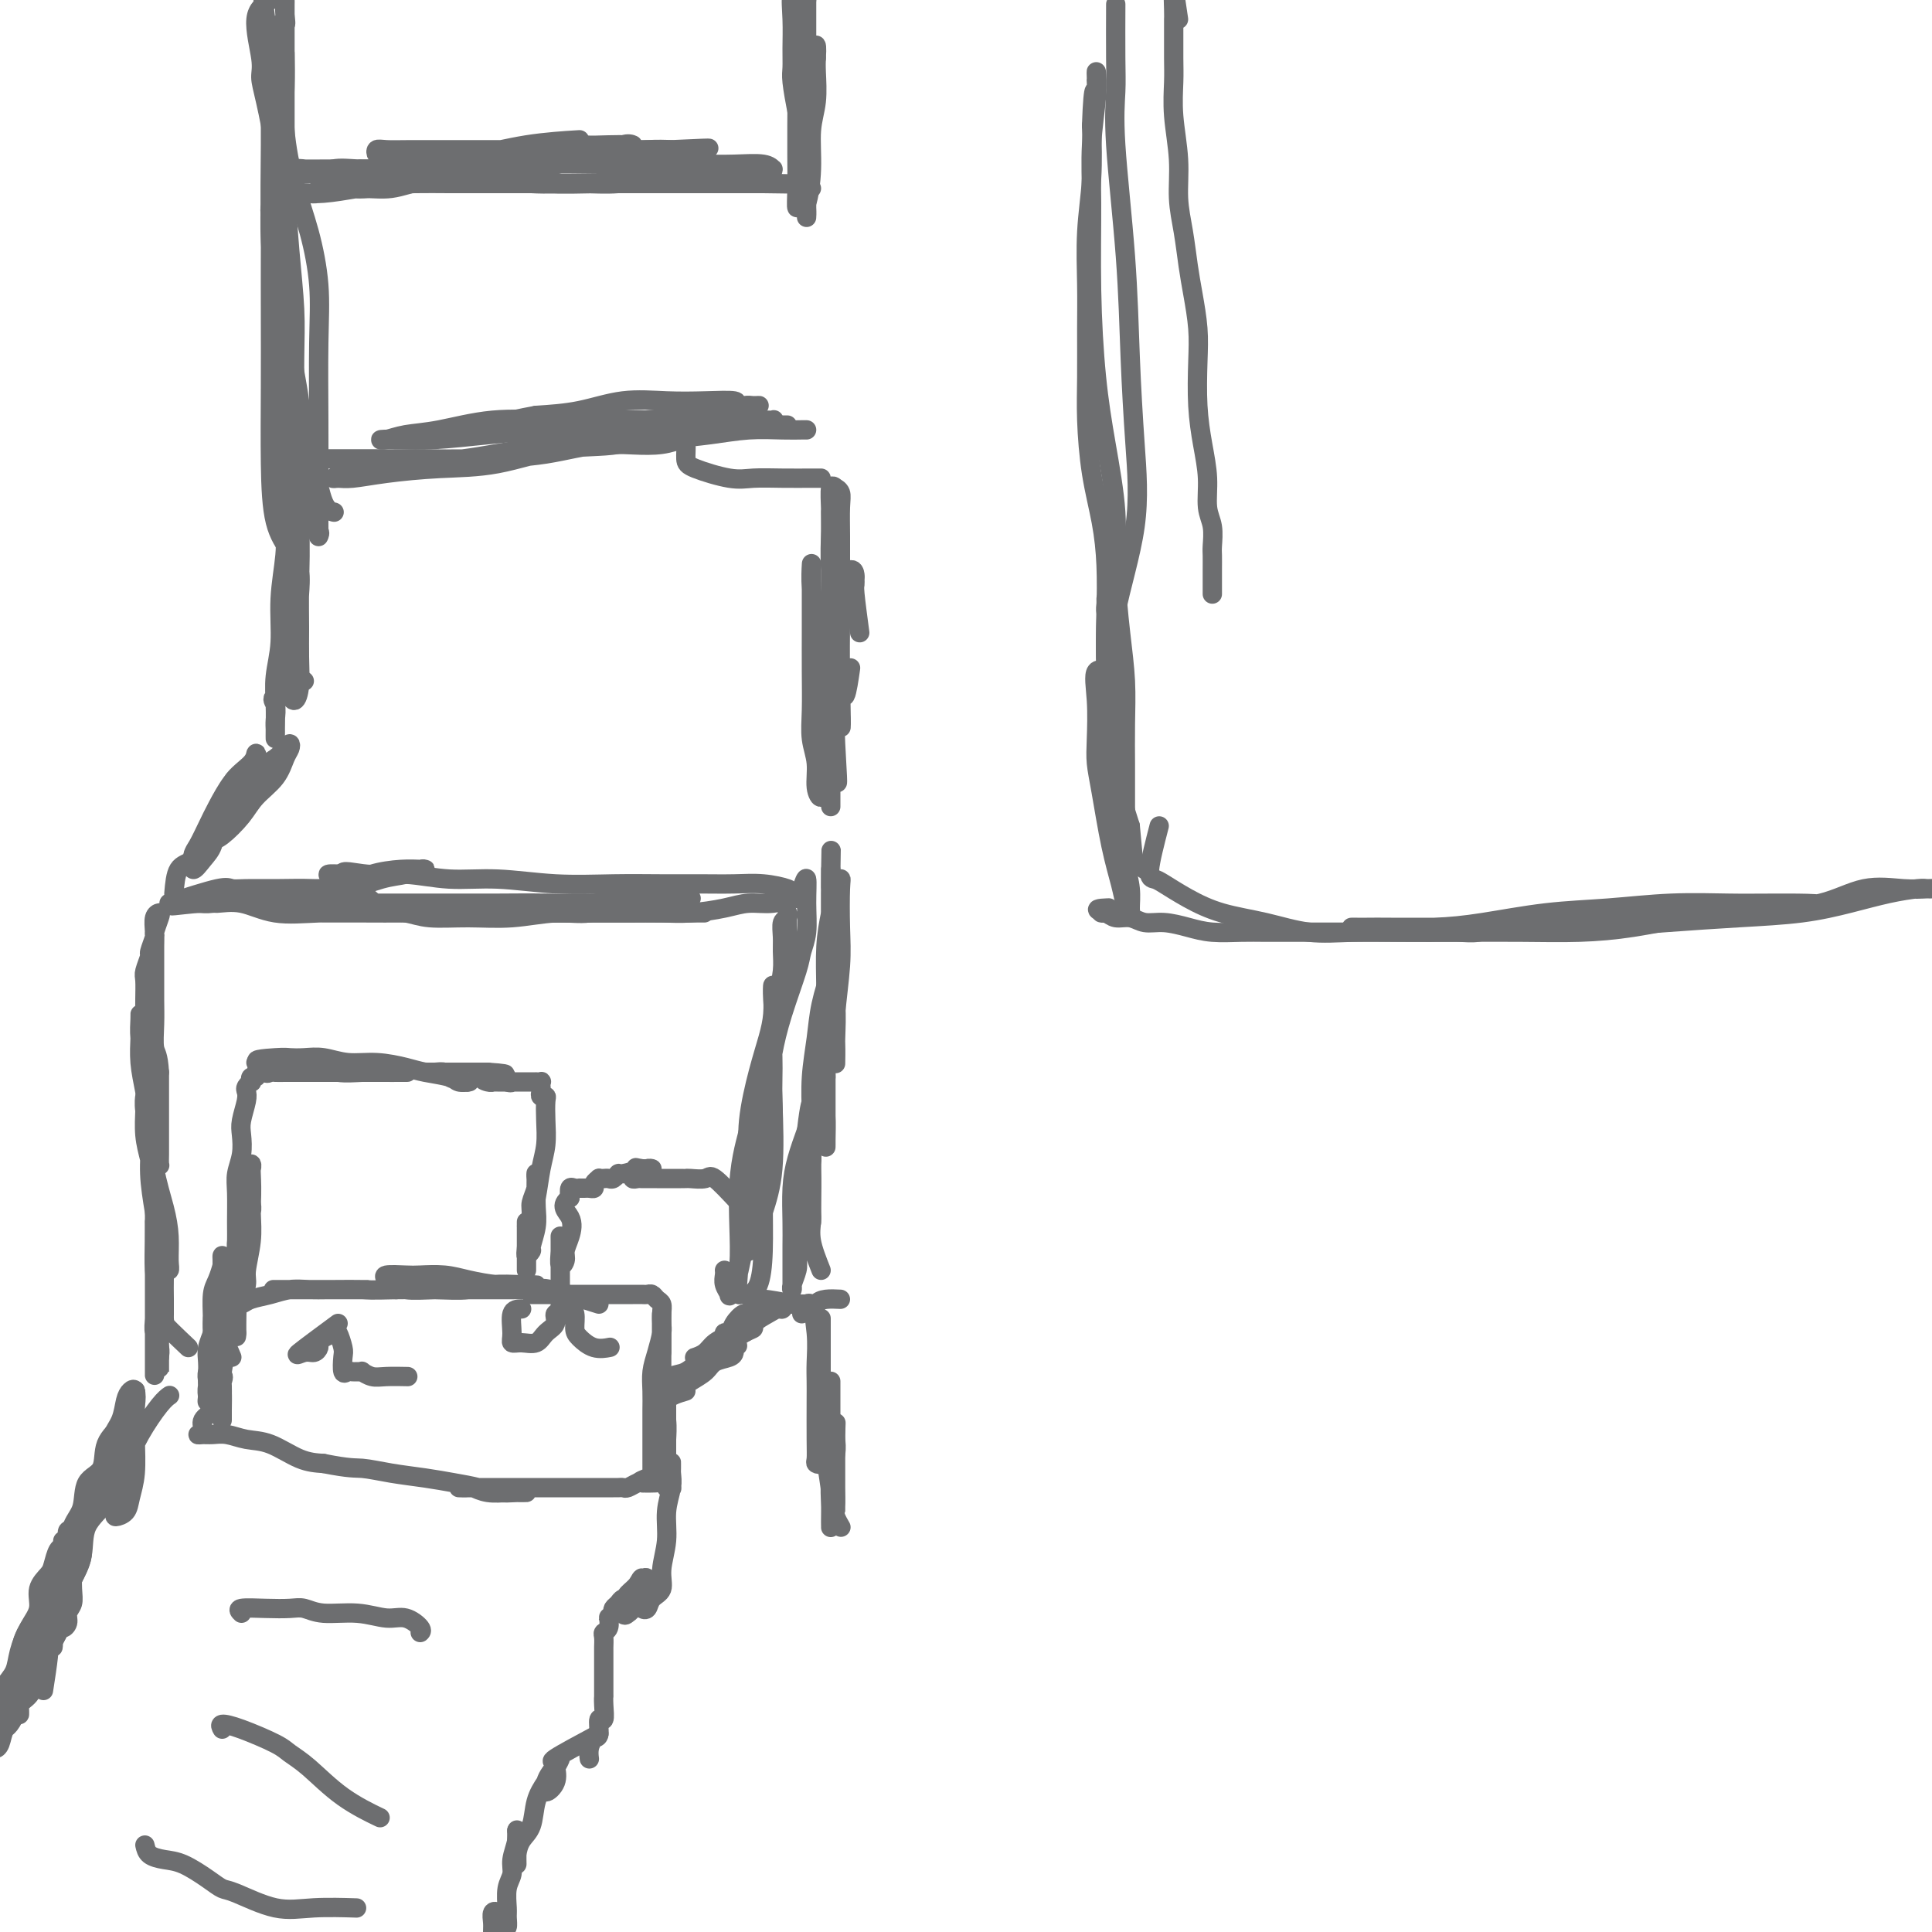 <svg viewBox='0 0 400 400' version='1.1' xmlns='http://www.w3.org/2000/svg' xmlns:xlink='http://www.w3.org/1999/xlink'><g fill='none' stroke='#6D6E70' stroke-width='4' stroke-linecap='round' stroke-linejoin='round'><path d='M9,350c0.416,-2.676 0.832,-5.353 1,-7c0.168,-1.647 0.087,-2.266 0,-3c-0.087,-0.734 -0.181,-1.583 0,-2c0.181,-0.417 0.637,-0.403 1,-1c0.363,-0.597 0.633,-1.806 1,-3c0.367,-1.194 0.830,-2.374 1,-3c0.170,-0.626 0.045,-0.700 0,-1c-0.045,-0.300 -0.012,-0.828 0,-1c0.012,-0.172 0.001,0.011 0,0c-0.001,-0.011 0.008,-0.216 0,0c-0.008,0.216 -0.033,0.854 0,2c0.033,1.146 0.122,2.800 0,4c-0.122,1.200 -0.457,1.945 -1,3c-0.543,1.055 -1.294,2.421 -2,4c-0.706,1.579 -1.366,3.371 -2,5c-0.634,1.629 -1.242,3.093 -2,4c-0.758,0.907 -1.668,1.256 -2,2c-0.332,0.744 -0.088,1.883 0,2c0.088,0.117 0.020,-0.789 0,-2c-0.020,-1.211 0.008,-2.728 0,-4c-0.008,-1.272 -0.054,-2.300 0,-4c0.054,-1.700 0.207,-4.073 1,-6c0.793,-1.927 2.227,-3.408 3,-5c0.773,-1.592 0.887,-3.296 1,-5'/><path d='M9,329c1.105,-4.114 1.368,-2.401 2,-2c0.632,0.401 1.632,-0.512 2,-1c0.368,-0.488 0.103,-0.550 0,0c-0.103,0.550 -0.043,1.714 0,3c0.043,1.286 0.069,2.696 0,4c-0.069,1.304 -0.232,2.504 -1,4c-0.768,1.496 -2.142,3.289 -3,5c-0.858,1.711 -1.200,3.338 -2,5c-0.800,1.662 -2.058,3.357 -3,5c-0.942,1.643 -1.570,3.234 -2,4c-0.430,0.766 -0.663,0.705 -1,1c-0.337,0.295 -0.778,0.944 -1,1c-0.222,0.056 -0.225,-0.482 0,-1c0.225,-0.518 0.679,-1.017 1,-2c0.321,-0.983 0.510,-2.451 1,-4c0.490,-1.549 1.283,-3.179 2,-5c0.717,-1.821 1.359,-3.832 2,-6c0.641,-2.168 1.282,-4.493 2,-6c0.718,-1.507 1.515,-2.196 2,-3c0.485,-0.804 0.660,-1.725 1,-2c0.340,-0.275 0.845,0.094 1,0c0.155,-0.094 -0.041,-0.651 0,0c0.041,0.651 0.321,2.512 0,4c-0.321,1.488 -1.241,2.605 -2,4c-0.759,1.395 -1.358,3.068 -2,5c-0.642,1.932 -1.326,4.123 -2,6c-0.674,1.877 -1.337,3.438 -2,5'/><path d='M4,353c-1.873,4.682 -2.554,4.388 -3,5c-0.446,0.612 -0.656,2.130 -1,3c-0.344,0.870 -0.820,1.092 -1,1c-0.180,-0.092 -0.063,-0.499 0,-1c0.063,-0.501 0.071,-1.096 0,-2c-0.071,-0.904 -0.222,-2.117 0,-3c0.222,-0.883 0.818,-1.435 1,-2c0.182,-0.565 -0.051,-1.144 0,-2c0.051,-0.856 0.386,-1.989 1,-3c0.614,-1.011 1.508,-1.901 2,-3c0.492,-1.099 0.584,-2.406 1,-4c0.416,-1.594 1.158,-3.475 2,-5c0.842,-1.525 1.783,-2.692 2,-4c0.217,-1.308 -0.292,-2.756 0,-4c0.292,-1.244 1.385,-2.286 2,-3c0.615,-0.714 0.753,-1.102 1,-2c0.247,-0.898 0.602,-2.307 1,-3c0.398,-0.693 0.839,-0.670 1,-1c0.161,-0.330 0.042,-1.011 0,-1c-0.042,0.011 -0.009,0.716 0,1c0.009,0.284 -0.007,0.147 0,1c0.007,0.853 0.038,2.695 0,4c-0.038,1.305 -0.144,2.071 0,3c0.144,0.929 0.539,2.019 0,3c-0.539,0.981 -2.011,1.852 -3,3c-0.989,1.148 -1.494,2.574 -2,4'/><path d='M8,338c-1.000,1.591 -1.001,2.067 -1,3c0.001,0.933 0.003,2.321 0,3c-0.003,0.679 -0.013,0.648 0,1c0.013,0.352 0.048,1.087 0,1c-0.048,-0.087 -0.177,-0.997 0,-2c0.177,-1.003 0.662,-2.098 1,-3c0.338,-0.902 0.528,-1.609 1,-3c0.472,-1.391 1.226,-3.464 2,-5c0.774,-1.536 1.566,-2.533 2,-4c0.434,-1.467 0.508,-3.403 1,-5c0.492,-1.597 1.400,-2.853 2,-4c0.600,-1.147 0.891,-2.184 1,-3c0.109,-0.816 0.037,-1.411 0,-1c-0.037,0.411 -0.038,1.828 0,3c0.038,1.172 0.116,2.098 0,3c-0.116,0.902 -0.426,1.778 -1,3c-0.574,1.222 -1.411,2.789 -2,4c-0.589,1.211 -0.928,2.067 -1,3c-0.072,0.933 0.124,1.944 0,3c-0.124,1.056 -0.569,2.159 -1,3c-0.431,0.841 -0.847,1.422 -1,2c-0.153,0.578 -0.041,1.155 0,1c0.041,-0.155 0.011,-1.042 0,-2c-0.011,-0.958 -0.003,-1.988 0,-3c0.003,-1.012 0.002,-2.006 0,-3'/><path d='M11,333c-0.049,-1.959 -0.172,-2.858 0,-4c0.172,-1.142 0.638,-2.527 1,-4c0.362,-1.473 0.619,-3.036 1,-4c0.381,-0.964 0.887,-1.331 1,-2c0.113,-0.669 -0.166,-1.639 0,-2c0.166,-0.361 0.776,-0.112 1,0c0.224,0.112 0.061,0.089 0,1c-0.061,0.911 -0.020,2.758 0,4c0.020,1.242 0.021,1.880 0,3c-0.021,1.120 -0.062,2.722 0,4c0.062,1.278 0.227,2.232 0,3c-0.227,0.768 -0.845,1.350 -1,2c-0.155,0.650 0.155,1.370 0,2c-0.155,0.630 -0.774,1.172 -1,1c-0.226,-0.172 -0.061,-1.058 0,-2c0.061,-0.942 0.016,-1.939 0,-3c-0.016,-1.061 -0.004,-2.187 0,-3c0.004,-0.813 0.001,-1.312 0,-2c-0.001,-0.688 -0.000,-1.566 0,-2c0.000,-0.434 0.000,-0.426 0,-1c-0.000,-0.574 -0.001,-1.730 0,-2c0.001,-0.270 0.003,0.347 0,1c-0.003,0.653 -0.012,1.344 0,2c0.012,0.656 0.044,1.279 0,2c-0.044,0.721 -0.166,1.540 0,2c0.166,0.460 0.619,0.560 1,0c0.381,-0.560 0.691,-1.780 1,-3'/><path d='M15,326c0.333,-0.500 0.167,-0.250 0,0'/><path d='M14,333c-0.389,-2.678 -0.778,-5.357 -1,-7c-0.222,-1.643 -0.278,-2.251 0,-3c0.278,-0.749 0.889,-1.638 1,-2c0.111,-0.362 -0.279,-0.195 0,-1c0.279,-0.805 1.225,-2.582 2,-4c0.775,-1.418 1.377,-2.479 2,-4c0.623,-1.521 1.266,-3.503 2,-5c0.734,-1.497 1.558,-2.509 2,-4c0.442,-1.491 0.500,-3.459 1,-5c0.500,-1.541 1.441,-2.653 2,-4c0.559,-1.347 0.735,-2.928 1,-4c0.265,-1.072 0.619,-1.636 1,-2c0.381,-0.364 0.789,-0.528 1,0c0.211,0.528 0.225,1.746 0,3c-0.225,1.254 -0.688,2.542 -1,4c-0.312,1.458 -0.474,3.084 -1,5c-0.526,1.916 -1.416,4.121 -2,6c-0.584,1.879 -0.863,3.433 -2,5c-1.137,1.567 -3.131,3.146 -4,5c-0.869,1.854 -0.611,3.983 -1,6c-0.389,2.017 -1.424,3.922 -2,5c-0.576,1.078 -0.694,1.329 -1,2c-0.306,0.671 -0.802,1.763 -1,2c-0.198,0.237 -0.099,-0.382 0,-1'/><path d='M13,330c-2.373,5.826 -0.807,-0.610 0,-4c0.807,-3.390 0.854,-3.735 1,-5c0.146,-1.265 0.390,-3.451 1,-5c0.610,-1.549 1.585,-2.462 2,-4c0.415,-1.538 0.268,-3.700 1,-5c0.732,-1.300 2.342,-1.739 3,-3c0.658,-1.261 0.362,-3.345 1,-5c0.638,-1.655 2.209,-2.881 3,-4c0.791,-1.119 0.800,-2.132 1,-3c0.200,-0.868 0.589,-1.593 1,-2c0.411,-0.407 0.843,-0.497 1,-1c0.157,-0.503 0.039,-1.418 0,-1c-0.039,0.418 0.002,2.171 0,4c-0.002,1.829 -0.047,3.734 0,6c0.047,2.266 0.184,4.893 0,7c-0.184,2.107 -0.690,3.694 -1,5c-0.310,1.306 -0.424,2.331 -1,3c-0.576,0.669 -1.613,0.981 -2,1c-0.387,0.019 -0.124,-0.257 0,-1c0.124,-0.743 0.109,-1.953 0,-3c-0.109,-1.047 -0.313,-1.930 0,-3c0.313,-1.070 1.142,-2.325 2,-4c0.858,-1.675 1.745,-3.768 3,-6c1.255,-2.232 2.876,-4.601 4,-6c1.124,-1.399 1.750,-1.828 2,-2c0.250,-0.172 0.125,-0.086 0,0'/><path d='M39,279c-2.536,-2.401 -5.072,-4.802 -6,-6c-0.928,-1.198 -0.249,-1.193 0,-2c0.249,-0.807 0.067,-2.426 0,-3c-0.067,-0.574 -0.018,-0.104 0,0c0.018,0.104 0.005,-0.159 0,-1c-0.005,-0.841 -0.001,-2.262 0,-3c0.001,-0.738 0.000,-0.795 0,-1c-0.000,-0.205 -0.000,-0.557 0,-1c0.000,-0.443 0.000,-0.975 0,-1c-0.000,-0.025 -0.000,0.457 0,1c0.000,0.543 0.000,1.148 0,2c-0.000,0.852 -0.000,1.952 0,3c0.000,1.048 0.000,2.044 0,3c-0.000,0.956 -0.000,1.874 0,3c0.000,1.126 0.000,2.462 0,4c-0.000,1.538 -0.000,3.278 0,4c0.000,0.722 0.000,0.425 0,1c-0.000,0.575 -0.000,2.021 0,2c0.000,-0.021 0.000,-1.511 0,-3'/><path d='M33,281c0.061,-0.769 0.212,-1.192 0,-2c-0.212,-0.808 -0.789,-2.003 -1,-3c-0.211,-0.997 -0.057,-1.797 0,-3c0.057,-1.203 0.015,-2.811 0,-4c-0.015,-1.189 -0.004,-1.961 0,-3c0.004,-1.039 0.001,-2.347 0,-3c-0.001,-0.653 -0.000,-0.651 0,-1c0.000,-0.349 0.000,-1.049 0,-1c-0.000,0.049 -0.000,0.846 0,2c0.000,1.154 0.000,2.665 0,4c-0.000,1.335 -0.000,2.494 0,4c0.000,1.506 0.000,3.361 0,5c-0.000,1.639 -0.000,3.064 0,4c0.000,0.936 0.000,1.384 0,2c-0.000,0.616 -0.000,1.399 0,2c0.000,0.601 0.000,1.018 0,1c-0.000,-0.018 -0.000,-0.473 0,-1c0.000,-0.527 0.000,-1.127 0,-2c-0.000,-0.873 -0.000,-2.017 0,-3c0.000,-0.983 0.000,-1.803 0,-3c-0.000,-1.197 -0.000,-2.771 0,-4c0.000,-1.229 0.000,-2.114 0,-3c-0.000,-0.886 -0.000,-1.773 0,-3c0.000,-1.227 0.000,-2.793 0,-4c-0.000,-1.207 -0.000,-2.056 0,-3c0.000,-0.944 0.000,-1.984 0,-3c-0.000,-1.016 0.000,-2.008 0,-3'/><path d='M32,253c0.000,-5.365 0.000,-3.279 0,-3c-0.000,0.279 -0.000,-1.250 0,-2c0.000,-0.750 0.000,-0.723 0,-1c-0.000,-0.277 -0.001,-0.859 0,-1c0.001,-0.141 0.003,0.160 0,1c-0.003,0.840 -0.011,2.220 0,4c0.011,1.780 0.041,3.962 0,6c-0.041,2.038 -0.155,3.934 0,6c0.155,2.066 0.577,4.301 1,6c0.423,1.699 0.845,2.860 1,4c0.155,1.140 0.042,2.257 0,2c-0.042,-0.257 -0.014,-1.889 0,-3c0.014,-1.111 0.015,-1.700 0,-3c-0.015,-1.300 -0.045,-3.312 0,-5c0.045,-1.688 0.166,-3.051 0,-5c-0.166,-1.949 -0.619,-4.483 -1,-7c-0.381,-2.517 -0.691,-5.016 -1,-7c-0.309,-1.984 -0.618,-3.451 -1,-5c-0.382,-1.549 -0.835,-3.179 -1,-5c-0.165,-1.821 -0.040,-3.833 0,-5c0.040,-1.167 -0.004,-1.487 0,-2c0.004,-0.513 0.056,-1.218 0,-1c-0.056,0.218 -0.221,1.357 0,3c0.221,1.643 0.829,3.788 1,6c0.171,2.212 -0.094,4.489 0,7c0.094,2.511 0.547,5.255 1,8'/><path d='M32,251c0.779,5.076 1.726,5.766 2,7c0.274,1.234 -0.125,3.011 0,4c0.125,0.989 0.773,1.188 1,1c0.227,-0.188 0.033,-0.765 0,-2c-0.033,-1.235 0.093,-3.130 0,-5c-0.093,-1.870 -0.407,-3.717 -1,-6c-0.593,-2.283 -1.465,-5.004 -2,-8c-0.535,-2.996 -0.732,-6.269 -1,-9c-0.268,-2.731 -0.608,-4.920 -1,-7c-0.392,-2.080 -0.837,-4.050 -1,-6c-0.163,-1.950 -0.043,-3.881 0,-5c0.043,-1.119 0.011,-1.427 0,-2c-0.011,-0.573 -0.000,-1.411 0,-2c0.000,-0.589 -0.010,-0.930 0,-1c0.010,-0.070 0.040,0.129 0,1c-0.040,0.871 -0.152,2.414 0,4c0.152,1.586 0.566,3.217 1,5c0.434,1.783 0.887,3.719 1,6c0.113,2.281 -0.113,4.908 0,7c0.113,2.092 0.566,3.650 1,5c0.434,1.350 0.848,2.494 1,3c0.152,0.506 0.041,0.376 0,0c-0.041,-0.376 -0.011,-0.999 0,-2c0.011,-1.001 0.003,-2.382 0,-4c-0.003,-1.618 -0.001,-3.474 0,-5c0.001,-1.526 0.000,-2.722 0,-4c-0.000,-1.278 -0.000,-2.639 0,-4'/><path d='M33,222c-0.226,-3.831 -0.793,-3.907 -1,-5c-0.207,-1.093 -0.056,-3.202 0,-5c0.056,-1.798 0.015,-3.285 0,-5c-0.015,-1.715 -0.005,-3.657 0,-5c0.005,-1.343 0.005,-2.087 0,-3c-0.005,-0.913 -0.014,-1.995 0,-3c0.014,-1.005 0.052,-1.932 0,-3c-0.052,-1.068 -0.195,-2.275 0,-3c0.195,-0.725 0.728,-0.968 1,-1c0.272,-0.032 0.284,0.146 0,1c-0.284,0.854 -0.865,2.382 -1,3c-0.135,0.618 0.174,0.324 0,1c-0.174,0.676 -0.831,2.322 -1,3c-0.169,0.678 0.151,0.387 0,1c-0.151,0.613 -0.772,2.128 -1,3c-0.228,0.872 -0.062,1.100 0,2c0.062,0.900 0.020,2.473 0,4c-0.020,1.527 -0.020,3.008 0,5c0.020,1.992 0.058,4.495 0,6c-0.058,1.505 -0.212,2.012 0,3c0.212,0.988 0.789,2.457 1,3c0.211,0.543 0.057,0.160 0,0c-0.057,-0.160 -0.015,-0.096 0,-1c0.015,-0.904 0.004,-2.775 0,-4c-0.004,-1.225 -0.001,-1.802 0,-3c0.001,-1.198 0.000,-3.015 0,-4c-0.000,-0.985 -0.000,-1.139 0,-2c0.000,-0.861 0.000,-2.431 0,-4'/><path d='M31,206c0.000,-2.800 0.000,-0.800 0,0c-0.000,0.800 0.000,0.400 0,0'/><path d='M35,187c3.943,-1.268 7.887,-2.536 10,-3c2.113,-0.464 2.397,-0.122 3,0c0.603,0.122 1.525,0.026 3,0c1.475,-0.026 3.504,0.018 6,0c2.496,-0.018 5.460,-0.100 8,0c2.540,0.100 4.656,0.381 7,0c2.344,-0.381 4.916,-1.423 7,-2c2.084,-0.577 3.682,-0.690 5,-1c1.318,-0.310 2.357,-0.816 3,-1c0.643,-0.184 0.889,-0.047 1,0c0.111,0.047 0.086,0.005 0,0c-0.086,-0.005 -0.234,0.027 -1,0c-0.766,-0.027 -2.149,-0.113 -4,0c-1.851,0.113 -4.170,0.426 -6,1c-1.830,0.574 -3.170,1.411 -5,2c-1.830,0.589 -4.149,0.932 -6,1c-1.851,0.068 -3.234,-0.140 -5,0c-1.766,0.140 -3.916,0.626 -6,1c-2.084,0.374 -4.102,0.636 -6,1c-1.898,0.364 -3.677,0.830 -5,1c-1.323,0.170 -2.192,0.046 -3,0c-0.808,-0.046 -1.557,-0.012 -2,0c-0.443,0.012 -0.581,0.003 -1,0c-0.419,-0.003 -1.120,-0.001 -1,0c0.120,0.001 1.060,0.000 2,0'/><path d='M39,187c-7.156,1.074 -1.047,0.260 2,0c3.047,-0.260 3.031,0.036 4,0c0.969,-0.036 2.922,-0.402 5,0c2.078,0.402 4.282,1.572 7,2c2.718,0.428 5.951,0.115 9,0c3.049,-0.115 5.916,-0.031 9,0c3.084,0.031 6.387,0.008 9,0c2.613,-0.008 4.538,-0.002 7,0c2.462,0.002 5.461,0.001 8,0c2.539,-0.001 4.620,-0.000 6,0c1.380,0.000 2.061,0.000 3,0c0.939,-0.000 2.136,-0.000 2,0c-0.136,0.000 -1.607,0.000 -3,0c-1.393,-0.000 -2.709,-0.000 -4,0c-1.291,0.000 -2.556,0.000 -4,0c-1.444,-0.000 -3.068,-0.000 -5,0c-1.932,0.000 -4.174,0.000 -6,0c-1.826,-0.000 -3.236,-0.000 -5,0c-1.764,0.000 -3.881,0.001 -6,0c-2.119,-0.001 -4.240,-0.003 -6,0c-1.760,0.003 -3.157,0.011 -4,0c-0.843,-0.011 -1.130,-0.041 -2,0c-0.870,0.041 -2.321,0.155 -3,0c-0.679,-0.155 -0.584,-0.578 -1,-1c-0.416,-0.422 -1.343,-0.845 -2,-1c-0.657,-0.155 -1.045,-0.044 -1,0c0.045,0.044 0.522,0.022 1,0'/><path d='M59,187c-7.105,-0.309 -0.369,-0.083 3,0c3.369,0.083 3.370,0.022 5,0c1.630,-0.022 4.889,-0.006 8,0c3.111,0.006 6.074,0.003 9,0c2.926,-0.003 5.816,-0.004 9,0c3.184,0.004 6.662,0.015 10,0c3.338,-0.015 6.537,-0.057 10,0c3.463,0.057 7.189,0.211 10,0c2.811,-0.211 4.708,-0.789 7,-1c2.292,-0.211 4.981,-0.056 7,0c2.019,0.056 3.368,0.015 4,0c0.632,-0.015 0.548,-0.002 1,0c0.452,0.002 1.442,-0.006 1,0c-0.442,0.006 -2.316,0.025 -4,0c-1.684,-0.025 -3.178,-0.094 -5,0c-1.822,0.094 -3.972,0.351 -6,1c-2.028,0.649 -3.935,1.692 -6,2c-2.065,0.308 -4.287,-0.117 -7,0c-2.713,0.117 -5.916,0.777 -9,1c-3.084,0.223 -6.049,0.011 -9,0c-2.951,-0.011 -5.886,0.181 -8,0c-2.114,-0.181 -3.406,-0.735 -5,-1c-1.594,-0.265 -3.491,-0.243 -5,-1c-1.509,-0.757 -2.631,-2.294 -4,-3c-1.369,-0.706 -2.986,-0.581 -4,-1c-1.014,-0.419 -1.427,-1.382 -2,-2c-0.573,-0.618 -1.307,-0.891 -1,-1c0.307,-0.109 1.653,-0.055 3,0'/><path d='M71,181c-0.477,-1.065 2.331,-0.229 5,0c2.669,0.229 5.200,-0.149 8,0c2.800,0.149 5.870,0.825 9,1c3.130,0.175 6.320,-0.149 10,0c3.680,0.149 7.852,0.772 12,1c4.148,0.228 8.274,0.060 12,0c3.726,-0.060 7.051,-0.013 10,0c2.949,0.013 5.521,-0.008 8,0c2.479,0.008 4.864,0.045 7,0c2.136,-0.045 4.021,-0.171 6,0c1.979,0.171 4.050,0.638 5,1c0.950,0.362 0.779,0.618 1,1c0.221,0.382 0.835,0.890 1,1c0.165,0.110 -0.117,-0.177 -1,0c-0.883,0.177 -2.365,0.818 -4,1c-1.635,0.182 -3.422,-0.095 -5,0c-1.578,0.095 -2.948,0.561 -5,1c-2.052,0.439 -4.788,0.850 -7,1c-2.212,0.150 -3.901,0.040 -6,0c-2.099,-0.040 -4.609,-0.011 -7,0c-2.391,0.011 -4.662,0.003 -7,0c-2.338,-0.003 -4.744,-0.001 -7,0c-2.256,0.001 -4.361,0.000 -6,0c-1.639,-0.000 -2.810,-0.000 -4,0c-1.190,0.000 -2.399,0.000 -3,0c-0.601,-0.000 -0.594,-0.000 0,0c0.594,0.000 1.775,0.000 3,0c1.225,-0.000 2.493,-0.000 4,0c1.507,0.000 3.254,0.000 5,0'/><path d='M115,189c2.826,0.000 3.890,0.000 6,0c2.110,0.000 5.267,0.000 8,0c2.733,0.000 5.044,0.000 8,0c2.956,0.000 6.559,0.000 8,0c1.441,0.000 0.721,0.000 0,0'/><path d='M166,184c0.430,-1.257 0.860,-2.515 1,-2c0.140,0.515 -0.010,2.802 0,5c0.010,2.198 0.182,4.305 0,6c-0.182,1.695 -0.717,2.977 -1,4c-0.283,1.023 -0.314,1.788 -1,4c-0.686,2.212 -2.026,5.871 -3,9c-0.974,3.129 -1.582,5.728 -2,8c-0.418,2.272 -0.645,4.218 -1,6c-0.355,1.782 -0.837,3.401 -1,5c-0.163,1.599 -0.005,3.178 0,4c0.005,0.822 -0.142,0.887 0,1c0.142,0.113 0.574,0.273 1,0c0.426,-0.273 0.845,-0.981 1,-2c0.155,-1.019 0.044,-2.351 0,-4c-0.044,-1.649 -0.022,-3.616 0,-5c0.022,-1.384 0.044,-2.184 0,-4c-0.044,-1.816 -0.155,-4.649 0,-7c0.155,-2.351 0.576,-4.220 1,-6c0.424,-1.780 0.849,-3.470 1,-5c0.151,-1.530 0.026,-2.899 0,-4c-0.026,-1.101 0.046,-1.934 0,-3c-0.046,-1.066 -0.208,-2.366 0,-3c0.208,-0.634 0.788,-0.603 1,-1c0.212,-0.397 0.057,-1.222 0,-1c-0.057,0.222 -0.016,1.492 0,3c0.016,1.508 0.008,3.254 0,5'/><path d='M163,197c0.048,2.292 -0.333,5.024 -1,8c-0.667,2.976 -1.621,6.198 -2,10c-0.379,3.802 -0.182,8.185 0,13c0.182,4.815 0.350,10.061 0,14c-0.350,3.939 -1.218,6.572 -2,9c-0.782,2.428 -1.477,4.652 -2,6c-0.523,1.348 -0.872,1.821 -1,2c-0.128,0.179 -0.034,0.063 0,0c0.034,-0.063 0.008,-0.073 0,-1c-0.008,-0.927 0.004,-2.770 0,-5c-0.004,-2.230 -0.023,-4.847 0,-7c0.023,-2.153 0.087,-3.842 0,-6c-0.087,-2.158 -0.325,-4.785 0,-8c0.325,-3.215 1.211,-7.018 2,-10c0.789,-2.982 1.479,-5.144 2,-7c0.521,-1.856 0.871,-3.407 1,-5c0.129,-1.593 0.037,-3.230 0,-4c-0.037,-0.770 -0.017,-0.674 0,-1c0.017,-0.326 0.033,-1.074 0,-1c-0.033,0.074 -0.114,0.969 0,3c0.114,2.031 0.423,5.199 0,8c-0.423,2.801 -1.580,5.237 -2,9c-0.420,3.763 -0.105,8.854 0,13c0.105,4.146 0.001,7.345 0,11c-0.001,3.655 0.102,7.764 0,11c-0.102,3.236 -0.409,5.599 -1,7c-0.591,1.401 -1.467,1.839 -2,2c-0.533,0.161 -0.724,0.046 -1,0c-0.276,-0.046 -0.638,-0.023 -1,0'/><path d='M153,268c-0.622,-0.684 -0.177,-3.395 0,-6c0.177,-2.605 0.086,-5.103 0,-8c-0.086,-2.897 -0.167,-6.193 0,-9c0.167,-2.807 0.581,-5.127 1,-7c0.419,-1.873 0.844,-3.300 1,-4c0.156,-0.700 0.043,-0.672 0,0c-0.043,0.672 -0.014,1.988 0,3c0.014,1.012 0.015,1.720 0,3c-0.015,1.280 -0.045,3.133 0,5c0.045,1.867 0.166,3.747 0,6c-0.166,2.253 -0.618,4.878 -1,7c-0.382,2.122 -0.695,3.740 -1,5c-0.305,1.260 -0.604,2.163 -1,3c-0.396,0.837 -0.891,1.608 -1,2c-0.109,0.392 0.167,0.406 0,0c-0.167,-0.406 -0.777,-1.233 -1,-2c-0.223,-0.767 -0.060,-1.476 0,-2c0.060,-0.524 0.017,-0.864 0,-1c-0.017,-0.136 -0.009,-0.068 0,0'/><path d='M166,272c0.299,-0.845 0.599,-1.691 1,-2c0.401,-0.309 0.905,-0.083 1,0c0.095,0.083 -0.219,0.022 0,0c0.219,-0.022 0.971,-0.006 1,0c0.029,0.006 -0.666,0.002 -1,0c-0.334,-0.002 -0.308,-0.000 -1,0c-0.692,0.000 -2.103,0.000 -3,0c-0.897,-0.000 -1.281,-0.000 -2,0c-0.719,0.000 -1.774,0.000 -2,0c-0.226,-0.000 0.376,-0.000 0,0c-0.376,0.000 -1.730,0.000 -2,0c-0.270,-0.000 0.544,-0.000 1,0c0.456,0.000 0.555,0.000 1,0c0.445,-0.000 1.235,-0.000 2,0c0.765,0.000 1.504,0.000 2,0c0.496,-0.000 0.748,-0.000 1,0'/><path d='M165,270c0.874,0.000 0.560,0.000 1,0c0.440,0.000 1.633,0.000 2,0c0.367,0.000 -0.094,0.000 0,0c0.094,-0.000 0.741,0.000 1,0c0.259,0.000 0.129,0.000 0,0'/><path d='M174,269c-2.113,-0.103 -4.226,-0.205 -5,1c-0.774,1.205 -0.207,3.719 0,6c0.207,2.281 0.056,4.331 0,6c-0.056,1.669 -0.016,2.958 0,4c0.016,1.042 0.008,1.835 0,4c-0.008,2.165 -0.016,5.700 0,8c0.016,2.300 0.057,3.366 0,4c-0.057,0.634 -0.211,0.838 0,1c0.211,0.162 0.789,0.284 1,0c0.211,-0.284 0.057,-0.974 0,-2c-0.057,-1.026 -0.015,-2.388 0,-4c0.015,-1.612 0.004,-3.475 0,-5c-0.004,-1.525 -0.001,-2.712 0,-4c0.001,-1.288 0.000,-2.676 0,-4c-0.000,-1.324 -0.000,-2.582 0,-4c0.000,-1.418 0.000,-2.996 0,-4c-0.000,-1.004 -0.000,-1.435 0,-2c0.000,-0.565 0.000,-1.265 0,-1c-0.000,0.265 -0.000,1.494 0,3c0.000,1.506 0.000,3.287 0,5c-0.000,1.713 -0.000,3.356 0,5'/><path d='M170,286c-0.044,3.151 -0.155,4.529 0,7c0.155,2.471 0.578,6.035 1,9c0.422,2.965 0.845,5.330 1,7c0.155,1.670 0.041,2.646 0,4c-0.041,1.354 -0.011,3.087 0,3c0.011,-0.087 0.003,-1.995 0,-3c-0.003,-1.005 -0.001,-1.107 0,-2c0.001,-0.893 0.000,-2.576 0,-4c-0.000,-1.424 -0.000,-2.590 0,-4c0.000,-1.410 0.000,-3.063 0,-5c-0.000,-1.937 -0.000,-4.159 0,-6c0.000,-1.841 0.000,-3.303 0,-4c-0.000,-0.697 -0.000,-0.629 0,-1c0.000,-0.371 0.000,-1.182 0,-1c-0.000,0.182 -0.000,1.357 0,2c0.000,0.643 0.000,0.755 0,2c-0.000,1.245 -0.000,3.623 0,6c0.000,2.377 0.000,4.752 0,7c-0.000,2.248 -0.000,4.371 0,6c0.000,1.629 0.000,2.766 0,4c-0.000,1.234 -0.001,2.565 0,3c0.001,0.435 0.004,-0.025 0,0c-0.004,0.025 -0.015,0.537 0,0c0.015,-0.537 0.057,-2.122 0,-4c-0.057,-1.878 -0.211,-4.050 0,-6c0.211,-1.950 0.788,-3.679 1,-5c0.212,-1.321 0.061,-2.235 0,-3c-0.061,-0.765 -0.030,-1.383 0,-2'/><path d='M173,296c0.155,-3.014 0.041,-0.550 0,1c-0.041,1.550 -0.011,2.186 0,3c0.011,0.814 0.003,1.807 0,3c-0.003,1.193 -0.001,2.586 0,4c0.001,1.414 0.000,2.849 0,4c-0.000,1.151 -0.000,2.016 0,2c0.000,-0.016 -0.000,-0.915 0,-2c0.000,-1.085 0.000,-2.358 0,-3c-0.000,-0.642 -0.001,-0.654 0,-1c0.001,-0.346 0.004,-1.028 0,-1c-0.004,0.028 -0.015,0.764 0,2c0.015,1.236 0.056,2.970 0,4c-0.056,1.030 -0.207,1.354 0,2c0.207,0.646 0.774,1.613 1,2c0.226,0.387 0.113,0.193 0,0'/><path d='M164,270c-2.336,-0.472 -4.671,-0.944 -6,-1c-1.329,-0.056 -1.651,0.304 -2,1c-0.349,0.696 -0.724,1.728 -1,2c-0.276,0.272 -0.451,-0.215 -1,0c-0.549,0.215 -1.472,1.131 -2,2c-0.528,0.869 -0.662,1.691 -1,2c-0.338,0.309 -0.880,0.104 -1,0c-0.120,-0.104 0.181,-0.109 1,0c0.819,0.109 2.156,0.331 3,0c0.844,-0.331 1.194,-1.217 2,-2c0.806,-0.783 2.067,-1.464 3,-2c0.933,-0.536 1.539,-0.927 2,-1c0.461,-0.073 0.778,0.173 1,0c0.222,-0.173 0.349,-0.764 0,-1c-0.349,-0.236 -1.175,-0.118 -2,0'/><path d='M160,270c1.012,-0.494 -1.457,1.272 -3,2c-1.543,0.728 -2.158,0.419 -3,1c-0.842,0.581 -1.911,2.051 -3,3c-1.089,0.949 -2.198,1.378 -3,2c-0.802,0.622 -1.296,1.436 -2,2c-0.704,0.564 -1.619,0.877 -2,1c-0.381,0.123 -0.230,0.054 0,0c0.230,-0.054 0.538,-0.094 1,0c0.462,0.094 1.079,0.323 2,0c0.921,-0.323 2.147,-1.197 3,-2c0.853,-0.803 1.333,-1.533 2,-2c0.667,-0.467 1.520,-0.670 2,-1c0.480,-0.330 0.586,-0.788 1,-1c0.414,-0.212 1.135,-0.179 1,0c-0.135,0.179 -1.128,0.505 -2,1c-0.872,0.495 -1.625,1.159 -3,2c-1.375,0.841 -3.373,1.857 -5,3c-1.627,1.143 -2.885,2.412 -4,3c-1.115,0.588 -2.087,0.495 -3,1c-0.913,0.505 -1.765,1.608 -2,2c-0.235,0.392 0.148,0.074 1,0c0.852,-0.074 2.172,0.096 3,0c0.828,-0.096 1.164,-0.460 2,-1c0.836,-0.540 2.171,-1.258 3,-2c0.829,-0.742 1.150,-1.508 2,-2c0.850,-0.492 2.229,-0.709 3,-1c0.771,-0.291 0.935,-0.654 1,-1c0.065,-0.346 0.033,-0.673 0,-1'/><path d='M152,279c1.961,-1.059 -0.637,0.294 -2,1c-1.363,0.706 -1.489,0.764 -2,1c-0.511,0.236 -1.405,0.651 -2,1c-0.595,0.349 -0.891,0.632 -1,1c-0.109,0.368 -0.031,0.819 0,1c0.031,0.181 0.016,0.090 0,0'/><path d='M142,288c-1.691,0.506 -3.381,1.013 -4,2c-0.619,0.987 -0.166,2.456 0,4c0.166,1.544 0.044,3.164 0,4c-0.044,0.836 -0.012,0.888 0,1c0.012,0.112 0.003,0.283 0,1c-0.003,0.717 -0.001,1.980 0,2c0.001,0.020 0.000,-1.203 0,-2c-0.000,-0.797 -0.000,-1.170 0,-2c0.000,-0.830 0.000,-2.119 0,-3c-0.000,-0.881 -0.000,-1.355 0,-2c0.000,-0.645 0.000,-1.459 0,-2c-0.000,-0.541 -0.000,-0.807 0,-1c0.000,-0.193 0.000,-0.313 0,0c-0.000,0.313 -0.000,1.057 0,2c0.000,0.943 0.000,2.083 0,3c-0.000,0.917 -0.001,1.609 0,3c0.001,1.391 0.003,3.480 0,5c-0.003,1.520 -0.011,2.469 0,3c0.011,0.531 0.041,0.643 0,1c-0.041,0.357 -0.155,0.959 0,1c0.155,0.041 0.577,-0.480 1,-1'/><path d='M139,307c0.155,2.510 0.041,0.286 0,-1c-0.041,-1.286 -0.010,-1.633 0,-2c0.010,-0.367 -0.001,-0.753 0,-1c0.001,-0.247 0.016,-0.354 0,0c-0.016,0.354 -0.061,1.168 0,2c0.061,0.832 0.228,1.683 0,3c-0.228,1.317 -0.853,3.101 -1,5c-0.147,1.899 0.182,3.914 0,6c-0.182,2.086 -0.876,4.244 -1,6c-0.124,1.756 0.321,3.108 0,4c-0.321,0.892 -1.406,1.322 -2,2c-0.594,0.678 -0.695,1.605 -1,2c-0.305,0.395 -0.815,0.260 -1,0c-0.185,-0.260 -0.046,-0.643 0,-1c0.046,-0.357 -0.002,-0.687 0,-1c0.002,-0.313 0.054,-0.609 0,-1c-0.054,-0.391 -0.213,-0.875 0,-1c0.213,-0.125 0.799,0.111 1,0c0.201,-0.111 0.016,-0.568 0,-1c-0.016,-0.432 0.138,-0.838 0,-1c-0.138,-0.162 -0.569,-0.081 -1,0'/><path d='M133,327c-0.121,-0.799 -0.423,0.205 -1,1c-0.577,0.795 -1.430,1.381 -2,2c-0.570,0.619 -0.856,1.272 -1,2c-0.144,0.728 -0.145,1.532 0,2c0.145,0.468 0.436,0.602 1,0c0.564,-0.602 1.402,-1.939 2,-3c0.598,-1.061 0.957,-1.848 1,-2c0.043,-0.152 -0.231,0.329 0,0c0.231,-0.329 0.967,-1.469 1,-2c0.033,-0.531 -0.637,-0.454 -1,0c-0.363,0.454 -0.420,1.285 -1,2c-0.580,0.715 -1.683,1.313 -2,2c-0.317,0.687 0.152,1.463 0,2c-0.152,0.537 -0.925,0.834 -1,1c-0.075,0.166 0.549,0.202 1,0c0.451,-0.202 0.731,-0.644 1,-1c0.269,-0.356 0.528,-0.628 1,-1c0.472,-0.372 1.156,-0.843 1,-1c-0.156,-0.157 -1.152,-0.001 -2,0c-0.848,0.001 -1.547,-0.154 -2,0c-0.453,0.154 -0.660,0.619 -1,1c-0.340,0.381 -0.811,0.680 -1,1c-0.189,0.320 -0.094,0.660 0,1'/><path d='M127,334c-1.171,1.202 -1.098,0.708 -1,1c0.098,0.292 0.223,1.372 0,2c-0.223,0.628 -0.792,0.805 -1,1c-0.208,0.195 -0.056,0.410 0,1c0.056,0.590 0.015,1.556 0,2c-0.015,0.444 -0.004,0.365 0,1c0.004,0.635 0.001,1.983 0,3c-0.001,1.017 -0.001,1.702 0,2c0.001,0.298 0.001,0.207 0,1c-0.001,0.793 -0.004,2.469 0,3c0.004,0.531 0.016,-0.082 0,0c-0.016,0.082 -0.060,0.858 0,2c0.060,1.142 0.222,2.651 0,3c-0.222,0.349 -0.830,-0.463 -1,0c-0.170,0.463 0.098,2.201 0,3c-0.098,0.799 -0.562,0.657 -1,1c-0.438,0.343 -0.849,1.169 -1,2c-0.151,0.831 -0.043,1.666 0,2c0.043,0.334 0.022,0.167 0,0'/><path d='M124,359c-3.827,2.050 -7.654,4.099 -9,5c-1.346,0.901 -0.209,0.653 0,1c0.209,0.347 -0.508,1.287 -1,2c-0.492,0.713 -0.760,1.198 -1,2c-0.240,0.802 -0.452,1.923 0,2c0.452,0.077 1.569,-0.888 2,-2c0.431,-1.112 0.176,-2.370 0,-3c-0.176,-0.630 -0.275,-0.631 0,-1c0.275,-0.369 0.923,-1.105 1,-1c0.077,0.105 -0.417,1.053 -1,2c-0.583,0.947 -1.256,1.895 -2,3c-0.744,1.105 -1.558,2.367 -2,4c-0.442,1.633 -0.511,3.638 -1,5c-0.489,1.362 -1.399,2.081 -2,3c-0.601,0.919 -0.893,2.037 -1,3c-0.107,0.963 -0.029,1.769 0,2c0.029,0.231 0.008,-0.113 0,-1c-0.008,-0.887 -0.002,-2.316 0,-3c0.002,-0.684 0.001,-0.624 0,-1c-0.001,-0.376 -0.000,-1.188 0,-2'/><path d='M107,379c0.065,-0.523 0.228,0.668 0,2c-0.228,1.332 -0.846,2.803 -1,4c-0.154,1.197 0.156,2.118 0,3c-0.156,0.882 -0.776,1.725 -1,3c-0.224,1.275 -0.050,2.984 0,4c0.050,1.016 -0.025,1.341 0,2c0.025,0.659 0.150,1.652 0,2c-0.150,0.348 -0.575,0.051 -1,0c-0.425,-0.051 -0.850,0.142 -1,0c-0.150,-0.142 -0.026,-0.620 0,-1c0.026,-0.380 -0.046,-0.661 0,-1c0.046,-0.339 0.208,-0.736 0,-1c-0.208,-0.264 -0.788,-0.396 -1,0c-0.212,0.396 -0.056,1.320 0,2c0.056,0.680 0.012,1.115 0,2c-0.012,0.885 0.007,2.219 0,3c-0.007,0.781 -0.040,1.008 0,1c0.040,-0.008 0.151,-0.251 0,0c-0.151,0.251 -0.566,0.995 -1,1c-0.434,0.005 -0.886,-0.729 -1,-1c-0.114,-0.271 0.110,-0.077 0,0c-0.110,0.077 -0.555,0.039 -1,0'/><path d='M99,404c-0.614,1.264 -0.149,0.926 0,1c0.149,0.074 -0.016,0.562 0,1c0.016,0.438 0.214,0.826 0,1c-0.214,0.174 -0.841,0.134 -1,0c-0.159,-0.134 0.151,-0.362 0,-1c-0.151,-0.638 -0.761,-1.687 -1,-2c-0.239,-0.313 -0.105,0.112 0,0c0.105,-0.112 0.182,-0.759 0,-1c-0.182,-0.241 -0.622,-0.077 -1,0c-0.378,0.077 -0.693,0.066 -1,0c-0.307,-0.066 -0.607,-0.186 -1,0c-0.393,0.186 -0.878,0.680 -1,1c-0.122,0.320 0.121,0.467 0,1c-0.121,0.533 -0.606,1.452 -1,2c-0.394,0.548 -0.698,0.724 -1,1c-0.302,0.276 -0.603,0.652 -1,1c-0.397,0.348 -0.891,0.667 -1,1c-0.109,0.333 0.167,0.681 0,1c-0.167,0.319 -0.777,0.610 -1,1c-0.223,0.390 -0.060,0.878 0,1c0.060,0.122 0.016,-0.121 0,0c-0.016,0.121 -0.004,0.607 0,1c0.004,0.393 0.001,0.693 0,1c-0.001,0.307 -0.000,0.621 0,1c0.000,0.379 0.000,0.823 0,1c-0.000,0.177 -0.000,0.089 0,0'/><path d='M88,417c-1.000,2.333 -0.500,1.167 0,0'/><path d='M48,281c-0.843,-1.944 -1.686,-3.887 -2,-5c-0.314,-1.113 -0.097,-1.394 0,-2c0.097,-0.606 0.076,-1.535 0,-2c-0.076,-0.465 -0.205,-0.465 0,-1c0.205,-0.535 0.744,-1.606 1,-1c0.256,0.606 0.227,2.890 0,4c-0.227,1.110 -0.653,1.045 -1,2c-0.347,0.955 -0.615,2.931 -1,4c-0.385,1.069 -0.888,1.233 -1,2c-0.112,0.767 0.166,2.138 0,3c-0.166,0.862 -0.776,1.217 -1,2c-0.224,0.783 -0.061,1.995 0,2c0.061,0.005 0.020,-1.196 0,-2c-0.020,-0.804 -0.019,-1.209 0,-2c0.019,-0.791 0.058,-1.966 0,-3c-0.058,-1.034 -0.212,-1.928 0,-3c0.212,-1.072 0.789,-2.323 1,-3c0.211,-0.677 0.057,-0.779 0,-1c-0.057,-0.221 -0.015,-0.559 0,-1c0.015,-0.441 0.004,-0.983 0,-1c-0.004,-0.017 -0.002,0.492 0,1'/><path d='M44,274c0.154,-1.824 0.037,1.117 0,3c-0.037,1.883 0.004,2.710 0,4c-0.004,1.290 -0.053,3.043 0,4c0.053,0.957 0.209,1.117 0,2c-0.209,0.883 -0.784,2.490 -1,3c-0.216,0.510 -0.073,-0.078 0,-1c0.073,-0.922 0.075,-2.179 0,-3c-0.075,-0.821 -0.227,-1.205 0,-2c0.227,-0.795 0.834,-2.001 1,-3c0.166,-0.999 -0.109,-1.791 0,-3c0.109,-1.209 0.604,-2.835 1,-4c0.396,-1.165 0.694,-1.868 1,-3c0.306,-1.132 0.619,-2.694 1,-4c0.381,-1.306 0.831,-2.355 1,-3c0.169,-0.645 0.056,-0.887 0,-1c-0.056,-0.113 -0.056,-0.099 0,0c0.056,0.099 0.169,0.283 0,1c-0.169,0.717 -0.620,1.966 -1,3c-0.380,1.034 -0.690,1.854 -1,3c-0.310,1.146 -0.619,2.619 -1,4c-0.381,1.381 -0.834,2.671 -1,4c-0.166,1.329 -0.044,2.696 0,4c0.044,1.304 0.012,2.543 0,3c-0.012,0.457 -0.003,0.130 0,0c0.003,-0.130 0.002,-0.065 0,0'/><path d='M44,285c-0.618,2.540 -0.163,-1.611 0,-4c0.163,-2.389 0.033,-3.015 0,-4c-0.033,-0.985 0.030,-2.329 0,-4c-0.030,-1.671 -0.152,-3.669 0,-5c0.152,-1.331 0.576,-1.996 1,-3c0.424,-1.004 0.846,-2.349 1,-3c0.154,-0.651 0.041,-0.609 0,-1c-0.041,-0.391 -0.011,-1.217 0,-1c0.011,0.217 0.003,1.476 0,3c-0.003,1.524 -0.001,3.312 0,5c0.001,1.688 0.000,3.276 0,5c-0.000,1.724 0.001,3.584 0,5c-0.001,1.416 -0.002,2.386 0,3c0.002,0.614 0.008,0.871 0,1c-0.008,0.129 -0.030,0.131 0,-1c0.030,-1.131 0.112,-3.396 0,-5c-0.112,-1.604 -0.419,-2.546 0,-4c0.419,-1.454 1.562,-3.419 2,-5c0.438,-1.581 0.170,-2.777 0,-4c-0.170,-1.223 -0.242,-2.473 0,-3c0.242,-0.527 0.797,-0.330 1,-1c0.203,-0.670 0.054,-2.209 0,-2c-0.054,0.209 -0.015,2.164 0,4c0.015,1.836 0.004,3.554 0,5c-0.004,1.446 -0.001,2.620 0,4c0.001,1.380 0.000,2.966 0,4c-0.000,1.034 -0.000,1.517 0,2'/><path d='M49,276c-0.065,2.331 -0.229,-1.342 0,-4c0.229,-2.658 0.850,-4.301 1,-6c0.150,-1.699 -0.170,-3.452 0,-5c0.170,-1.548 0.830,-2.889 1,-4c0.170,-1.111 -0.151,-1.990 0,-3c0.151,-1.010 0.772,-2.151 1,-3c0.228,-0.849 0.062,-1.405 0,-2c-0.062,-0.595 -0.021,-1.229 0,-2c0.021,-0.771 0.021,-1.681 0,-1c-0.021,0.681 -0.062,2.951 0,5c0.062,2.049 0.227,3.877 0,6c-0.227,2.123 -0.845,4.540 -1,6c-0.155,1.460 0.155,1.964 0,3c-0.155,1.036 -0.774,2.605 -1,3c-0.226,0.395 -0.061,-0.384 0,-1c0.061,-0.616 0.016,-1.070 0,-2c-0.016,-0.930 -0.004,-2.335 0,-3c0.004,-0.665 0.000,-0.588 0,-1c-0.000,-0.412 0.004,-1.311 0,-2c-0.004,-0.689 -0.015,-1.168 0,-2c0.015,-0.832 0.056,-2.017 0,-3c-0.056,-0.983 -0.207,-1.765 0,-3c0.207,-1.235 0.774,-2.924 1,-4c0.226,-1.076 0.113,-1.538 0,-2'/><path d='M51,246c0.249,-5.279 -0.129,-3.478 0,-3c0.129,0.478 0.763,-0.368 1,-1c0.237,-0.632 0.075,-1.052 0,-1c-0.075,0.052 -0.062,0.574 0,2c0.062,1.426 0.174,3.754 0,6c-0.174,2.246 -0.635,4.410 -1,6c-0.365,1.590 -0.633,2.607 -1,4c-0.367,1.393 -0.831,3.164 -1,3c-0.169,-0.164 -0.042,-2.262 0,-4c0.042,-1.738 -0.003,-3.116 0,-5c0.003,-1.884 0.052,-4.274 0,-6c-0.052,-1.726 -0.206,-2.787 0,-4c0.206,-1.213 0.774,-2.577 1,-4c0.226,-1.423 0.112,-2.906 0,-4c-0.112,-1.094 -0.223,-1.800 0,-3c0.223,-1.200 0.778,-2.895 1,-4c0.222,-1.105 0.111,-1.621 0,-2c-0.111,-0.379 -0.222,-0.622 0,-1c0.222,-0.378 0.777,-0.889 1,-1c0.223,-0.111 0.115,0.180 0,0c-0.115,-0.180 -0.237,-0.832 0,-1c0.237,-0.168 0.833,0.147 1,0c0.167,-0.147 -0.095,-0.756 0,-1c0.095,-0.244 0.548,-0.122 1,0'/><path d='M54,222c0.795,-1.547 0.782,-0.415 1,0c0.218,0.415 0.667,0.111 1,0c0.333,-0.111 0.549,-0.030 1,0c0.451,0.030 1.138,0.008 2,0c0.862,-0.008 1.899,-0.002 3,0c1.101,0.002 2.267,0.001 3,0c0.733,-0.001 1.034,-0.000 2,0c0.966,0.000 2.596,0.000 4,0c1.404,-0.000 2.583,-0.000 4,0c1.417,0.000 3.073,-0.000 4,0c0.927,0.000 1.126,0.000 2,0c0.874,-0.000 2.423,-0.000 3,0c0.577,0.000 0.181,0.001 0,0c-0.181,-0.001 -0.148,-0.004 -1,0c-0.852,0.004 -2.591,0.016 -4,0c-1.409,-0.016 -2.488,-0.061 -4,0c-1.512,0.061 -3.455,0.226 -5,0c-1.545,-0.226 -2.690,-0.845 -4,-1c-1.310,-0.155 -2.785,0.155 -4,0c-1.215,-0.155 -2.170,-0.774 -3,-1c-0.830,-0.226 -1.534,-0.061 -2,0c-0.466,0.061 -0.694,0.016 -1,0c-0.306,-0.016 -0.690,-0.004 -1,0c-0.310,0.004 -0.545,0.001 -1,0c-0.455,-0.001 -1.130,-0.000 -1,0c0.130,0.000 1.065,0.000 2,0'/><path d='M55,220c-4.180,-0.535 -0.129,-0.871 2,-1c2.129,-0.129 2.335,-0.049 3,0c0.665,0.049 1.788,0.069 3,0c1.212,-0.069 2.514,-0.226 4,0c1.486,0.226 3.158,0.834 5,1c1.842,0.166 3.854,-0.109 6,0c2.146,0.109 4.425,0.604 6,1c1.575,0.396 2.447,0.694 4,1c1.553,0.306 3.788,0.619 5,1c1.212,0.381 1.400,0.832 2,1c0.600,0.168 1.613,0.055 2,0c0.387,-0.055 0.149,-0.053 0,0c-0.149,0.053 -0.210,0.158 -1,0c-0.790,-0.158 -2.308,-0.578 -3,-1c-0.692,-0.422 -0.558,-0.845 -1,-1c-0.442,-0.155 -1.461,-0.042 -2,0c-0.539,0.042 -0.597,0.011 -1,0c-0.403,-0.011 -1.150,-0.003 -1,0c0.150,0.003 1.196,0.001 2,0c0.804,-0.001 1.366,-0.000 2,0c0.634,0.000 1.338,0.000 2,0c0.662,-0.000 1.280,-0.000 2,0c0.720,0.000 1.540,0.000 2,0c0.460,-0.000 0.560,-0.000 1,0c0.440,0.000 1.220,0.000 2,0'/><path d='M101,222c7.133,0.475 1.967,0.663 0,1c-1.967,0.337 -0.734,0.822 0,1c0.734,0.178 0.970,0.048 1,0c0.030,-0.048 -0.147,-0.013 0,0c0.147,0.013 0.616,0.003 1,0c0.384,-0.003 0.681,-0.001 1,0c0.319,0.001 0.659,0.000 1,0'/><path d='M105,224c0.858,0.309 1.004,0.083 1,0c-0.004,-0.083 -0.156,-0.022 0,0c0.156,0.022 0.620,0.006 1,0c0.380,-0.006 0.675,-0.002 1,0c0.325,0.002 0.679,0.001 1,0c0.321,-0.001 0.608,-0.001 1,0c0.392,0.001 0.890,0.003 1,0c0.110,-0.003 -0.166,-0.012 0,0c0.166,0.012 0.776,0.046 1,0c0.224,-0.046 0.064,-0.170 0,0c-0.064,0.170 -0.031,0.635 0,1c0.031,0.365 0.061,0.631 0,1c-0.061,0.369 -0.212,0.842 0,1c0.212,0.158 0.786,-0.000 1,0c0.214,0.000 0.069,0.159 0,1c-0.069,0.841 -0.061,2.365 0,4c0.061,1.635 0.174,3.383 0,5c-0.174,1.617 -0.634,3.104 -1,5c-0.366,1.896 -0.637,4.203 -1,6c-0.363,1.797 -0.818,3.085 -1,4c-0.182,0.915 -0.091,1.458 0,2'/><path d='M110,254c-0.448,3.091 -0.067,-0.183 0,-2c0.067,-1.817 -0.178,-2.178 0,-3c0.178,-0.822 0.779,-2.107 1,-3c0.221,-0.893 0.060,-1.395 0,-2c-0.060,-0.605 -0.020,-1.314 0,-1c0.020,0.314 0.020,1.652 0,3c-0.020,1.348 -0.062,2.706 0,4c0.062,1.294 0.227,2.526 0,4c-0.227,1.474 -0.845,3.192 -1,4c-0.155,0.808 0.155,0.705 0,1c-0.155,0.295 -0.774,0.987 -1,1c-0.226,0.013 -0.061,-0.653 0,-2c0.061,-1.347 0.016,-3.375 0,-4c-0.016,-0.625 -0.004,0.155 0,0c0.004,-0.155 0.001,-1.243 0,-1c-0.001,0.243 -0.000,1.816 0,3c0.000,1.184 0.000,1.977 0,3c-0.000,1.023 -0.000,2.275 0,3c0.000,0.725 0.000,0.921 0,1c-0.000,0.079 -0.000,0.039 0,0'/><path d='M124,270c-3.998,-1.268 -7.997,-2.536 -10,-3c-2.003,-0.464 -2.011,-0.124 -2,0c0.011,0.124 0.042,0.033 -1,0c-1.042,-0.033 -3.157,-0.008 -5,0c-1.843,0.008 -3.414,-0.002 -5,0c-1.586,0.002 -3.185,0.015 -5,0c-1.815,-0.015 -3.844,-0.059 -6,0c-2.156,0.059 -4.438,0.222 -6,0c-1.562,-0.222 -2.406,-0.830 -3,-1c-0.594,-0.170 -0.940,0.098 -1,0c-0.060,-0.098 0.167,-0.563 0,-1c-0.167,-0.437 -0.728,-0.846 0,-1c0.728,-0.154 2.746,-0.051 4,0c1.254,0.051 1.745,0.052 3,0c1.255,-0.052 3.274,-0.158 5,0c1.726,0.158 3.160,0.578 5,1c1.840,0.422 4.085,0.844 6,1c1.915,0.156 3.498,0.046 5,0c1.502,-0.046 2.922,-0.026 3,0c0.078,0.026 -1.186,0.060 -3,0c-1.814,-0.060 -4.177,-0.212 -6,0c-1.823,0.212 -3.106,0.788 -5,1c-1.894,0.212 -4.398,0.061 -7,0c-2.602,-0.061 -5.301,-0.030 -8,0'/><path d='M82,267c-5.796,0.155 -5.785,0.041 -7,0c-1.215,-0.041 -3.655,-0.011 -6,0c-2.345,0.011 -4.594,0.003 -6,0c-1.406,-0.003 -1.968,-0.001 -3,0c-1.032,0.001 -2.532,0.000 -3,0c-0.468,-0.000 0.097,-0.000 0,0c-0.097,0.000 -0.856,0.000 0,0c0.856,-0.000 3.328,-0.000 5,0c1.672,0.000 2.545,-0.000 4,0c1.455,0.000 3.493,0.000 5,0c1.507,-0.000 2.483,-0.000 3,0c0.517,0.000 0.575,0.000 1,0c0.425,-0.000 1.216,-0.001 1,0c-0.216,0.001 -1.439,0.003 -3,0c-1.561,-0.003 -3.462,-0.012 -5,0c-1.538,0.012 -2.715,0.045 -4,0c-1.285,-0.045 -2.677,-0.168 -4,0c-1.323,0.168 -2.575,0.628 -4,1c-1.425,0.372 -3.023,0.658 -4,1c-0.977,0.342 -1.334,0.741 -2,1c-0.666,0.259 -1.641,0.377 -2,0c-0.359,-0.377 -0.103,-1.251 0,-1c0.103,0.251 0.051,1.625 0,3'/><path d='M48,272c-2.099,1.278 -1.347,1.973 -1,3c0.347,1.027 0.289,2.387 0,4c-0.289,1.613 -0.810,3.480 -1,5c-0.190,1.520 -0.051,2.692 0,4c0.051,1.308 0.014,2.751 0,4c-0.014,1.249 -0.004,2.303 0,2c0.004,-0.303 0.003,-1.962 0,-3c-0.003,-1.038 -0.009,-1.456 0,-2c0.009,-0.544 0.033,-1.215 0,-2c-0.033,-0.785 -0.122,-1.683 0,-2c0.122,-0.317 0.454,-0.054 0,1c-0.454,1.054 -1.695,2.899 -2,4c-0.305,1.101 0.327,1.458 0,2c-0.327,0.542 -1.613,1.270 -2,2c-0.387,0.730 0.125,1.463 0,2c-0.125,0.537 -0.887,0.880 -1,1c-0.113,0.120 0.425,0.019 1,0c0.575,-0.019 1.188,0.044 2,0c0.812,-0.044 1.823,-0.194 3,0c1.177,0.194 2.522,0.732 4,1c1.478,0.268 3.090,0.264 5,1c1.910,0.736 4.117,2.210 6,3c1.883,0.790 3.441,0.895 5,1'/><path d='M67,303c5.563,1.107 6.469,0.874 8,1c1.531,0.126 3.686,0.612 6,1c2.314,0.388 4.787,0.678 7,1c2.213,0.322 4.168,0.675 6,1c1.832,0.325 3.542,0.623 5,1c1.458,0.377 2.663,0.833 4,1c1.337,0.167 2.805,0.046 4,0c1.195,-0.046 2.117,-0.016 2,0c-0.117,0.016 -1.273,0.018 -2,0c-0.727,-0.018 -1.026,-0.057 -2,0c-0.974,0.057 -2.621,0.212 -4,0c-1.379,-0.212 -2.488,-0.789 -3,-1c-0.512,-0.211 -0.427,-0.057 -1,0c-0.573,0.057 -1.803,0.015 -2,0c-0.197,-0.015 0.640,-0.004 2,0c1.360,0.004 3.244,0.001 5,0c1.756,-0.001 3.383,-0.000 5,0c1.617,0.000 3.225,0.000 5,0c1.775,-0.000 3.718,0.000 5,0c1.282,-0.000 1.902,-0.000 3,0c1.098,0.000 2.674,0.001 4,0c1.326,-0.001 2.400,-0.004 3,0c0.600,0.004 0.724,0.015 1,0c0.276,-0.015 0.703,-0.056 1,0c0.297,0.056 0.465,0.207 1,0c0.535,-0.207 1.439,-0.774 2,-1c0.561,-0.226 0.781,-0.113 1,0'/><path d='M133,307c5.834,-0.107 1.420,0.125 0,0c-1.420,-0.125 0.155,-0.606 1,-1c0.845,-0.394 0.958,-0.699 1,-1c0.042,-0.301 0.011,-0.597 0,-1c-0.011,-0.403 -0.003,-0.912 0,-1c0.003,-0.088 0.001,0.245 0,0c-0.001,-0.245 -0.000,-1.069 0,-2c0.000,-0.931 -0.001,-1.971 0,-3c0.001,-1.029 0.003,-2.049 0,-3c-0.003,-0.951 -0.011,-1.834 0,-3c0.011,-1.166 0.041,-2.614 0,-4c-0.041,-1.386 -0.155,-2.708 0,-4c0.155,-1.292 0.577,-2.554 1,-4c0.423,-1.446 0.845,-3.076 1,-4c0.155,-0.924 0.041,-1.142 0,-2c-0.041,-0.858 -0.011,-2.357 0,-2c0.011,0.357 0.003,2.570 0,4c-0.003,1.430 -0.001,2.077 0,3c0.001,0.923 0.000,2.123 0,3c-0.000,0.877 -0.000,1.431 0,2c0.000,0.569 0.000,1.153 0,1c-0.000,-0.153 -0.000,-1.044 0,-2c0.000,-0.956 0.000,-1.978 0,-3'/><path d='M137,280c-0.001,-1.583 -0.003,-3.040 0,-4c0.003,-0.960 0.012,-1.424 0,-2c-0.012,-0.576 -0.045,-1.265 0,-2c0.045,-0.735 0.167,-1.518 0,-2c-0.167,-0.482 -0.625,-0.665 -1,-1c-0.375,-0.335 -0.668,-0.822 -1,-1c-0.332,-0.178 -0.703,-0.048 -1,0c-0.297,0.048 -0.520,0.013 -1,0c-0.480,-0.013 -1.215,-0.003 -2,0c-0.785,0.003 -1.618,0.001 -2,0c-0.382,-0.001 -0.314,-0.000 -1,0c-0.686,0.000 -2.127,0.000 -3,0c-0.873,-0.000 -1.178,-0.000 -2,0c-0.822,0.000 -2.161,0.000 -3,0c-0.839,-0.000 -1.176,-0.000 -2,0c-0.824,0.000 -2.133,0.000 -3,0c-0.867,-0.000 -1.290,-0.000 -2,0c-0.710,0.000 -1.706,0.000 -2,0c-0.294,-0.000 0.113,-0.000 0,0c-0.113,0.000 -0.747,0.000 -1,0c-0.253,-0.000 -0.127,-0.000 0,0'/><path d='M153,249c-1.970,-2.113 -3.941,-4.226 -5,-5c-1.059,-0.774 -1.208,-0.207 -2,0c-0.792,0.207 -2.227,0.056 -3,0c-0.773,-0.056 -0.883,-0.015 -1,0c-0.117,0.015 -0.240,0.004 -1,0c-0.760,-0.004 -2.156,0.000 -3,0c-0.844,-0.000 -1.137,-0.004 -2,0c-0.863,0.004 -2.295,0.015 -3,0c-0.705,-0.015 -0.682,-0.056 -1,0c-0.318,0.056 -0.976,0.207 -1,0c-0.024,-0.207 0.587,-0.774 1,-1c0.413,-0.226 0.627,-0.113 1,0c0.373,0.113 0.904,0.226 1,0c0.096,-0.226 -0.243,-0.792 0,-1c0.243,-0.208 1.070,-0.060 1,0c-0.070,0.060 -1.035,0.030 -2,0'/><path d='M133,242c-2.378,-0.374 -0.822,-0.311 -1,0c-0.178,0.311 -2.089,0.868 -3,1c-0.911,0.132 -0.823,-0.161 -1,0c-0.177,0.161 -0.621,0.774 -1,1c-0.379,0.226 -0.694,0.063 -1,0c-0.306,-0.063 -0.603,-0.027 -1,0c-0.397,0.027 -0.894,0.046 -1,0c-0.106,-0.046 0.179,-0.156 0,0c-0.179,0.156 -0.822,0.578 -1,1c-0.178,0.422 0.111,0.845 0,1c-0.111,0.155 -0.621,0.042 -1,0c-0.379,-0.042 -0.627,-0.013 -1,0c-0.373,0.013 -0.871,0.009 -1,0c-0.129,-0.009 0.110,-0.023 0,0c-0.110,0.023 -0.568,0.083 -1,0c-0.432,-0.083 -0.838,-0.309 -1,0c-0.162,0.309 -0.081,1.155 0,2'/><path d='M118,248c-2.338,1.633 -0.683,2.717 0,4c0.683,1.283 0.393,2.765 0,4c-0.393,1.235 -0.890,2.224 -1,3c-0.110,0.776 0.167,1.340 0,2c-0.167,0.660 -0.777,1.415 -1,1c-0.223,-0.415 -0.060,-1.999 0,-3c0.060,-1.001 0.016,-1.418 0,-2c-0.016,-0.582 -0.004,-1.330 0,-1c0.004,0.330 0.001,1.738 0,3c-0.001,1.262 -0.000,2.377 0,4c0.000,1.623 0.000,3.755 0,5c-0.000,1.245 -0.000,1.605 0,2c0.000,0.395 0.000,0.827 0,1c-0.000,0.173 -0.000,0.086 0,0'/><path d='M70,274c-3.442,2.542 -6.884,5.085 -8,6c-1.116,0.915 0.095,0.204 1,0c0.905,-0.204 1.503,0.100 2,0c0.497,-0.100 0.892,-0.604 1,-1c0.108,-0.396 -0.073,-0.684 0,-1c0.073,-0.316 0.398,-0.658 1,-1c0.602,-0.342 1.481,-0.683 2,-1c0.519,-0.317 0.678,-0.611 1,0c0.322,0.611 0.807,2.125 1,3c0.193,0.875 0.093,1.110 0,2c-0.093,0.890 -0.178,2.435 0,3c0.178,0.565 0.621,0.150 1,0c0.379,-0.150 0.696,-0.037 1,0c0.304,0.037 0.597,-0.004 1,0c0.403,0.004 0.918,0.054 1,0c0.082,-0.054 -0.268,-0.211 0,0c0.268,0.211 1.154,0.788 2,1c0.846,0.212 1.651,0.057 3,0c1.349,-0.057 3.243,-0.016 4,0c0.757,0.016 0.379,0.008 0,0'/><path d='M108,271c-0.856,0.031 -1.712,0.063 -2,1c-0.288,0.937 -0.009,2.781 0,4c0.009,1.219 -0.252,1.813 0,2c0.252,0.187 1.018,-0.035 2,0c0.982,0.035 2.179,0.326 3,0c0.821,-0.326 1.266,-1.268 2,-2c0.734,-0.732 1.756,-1.253 2,-2c0.244,-0.747 -0.289,-1.721 0,-2c0.289,-0.279 1.399,0.137 2,0c0.601,-0.137 0.691,-0.828 1,-1c0.309,-0.172 0.836,0.174 1,1c0.164,0.826 -0.036,2.130 0,3c0.036,0.870 0.309,1.305 1,2c0.691,0.695 1.802,1.649 3,2c1.198,0.351 2.485,0.100 3,0c0.515,-0.100 0.257,-0.050 0,0'/><path d='M50,334c-0.433,-0.420 -0.867,-0.841 0,-1c0.867,-0.159 3.034,-0.058 5,0c1.966,0.058 3.730,0.072 5,0c1.270,-0.072 2.047,-0.231 3,0c0.953,0.231 2.081,0.853 4,1c1.919,0.147 4.630,-0.181 7,0c2.370,0.181 4.400,0.872 6,1c1.600,0.128 2.769,-0.306 4,0c1.231,0.306 2.524,1.352 3,2c0.476,0.648 0.136,0.900 0,1c-0.136,0.100 -0.068,0.050 0,0'/><path d='M46,358c-0.259,-0.457 -0.519,-0.915 0,-1c0.519,-0.085 1.815,0.202 4,1c2.185,0.798 5.259,2.106 7,3c1.741,0.894 2.149,1.375 3,2c0.851,0.625 2.146,1.394 4,3c1.854,1.606 4.268,4.048 7,6c2.732,1.952 5.780,3.415 7,4c1.220,0.585 0.610,0.293 0,0'/><path d='M30,382c0.169,0.742 0.339,1.484 1,2c0.661,0.516 1.814,0.804 3,1c1.186,0.196 2.405,0.298 4,1c1.595,0.702 3.566,2.002 5,3c1.434,0.998 2.329,1.693 3,2c0.671,0.307 1.116,0.226 3,1c1.884,0.774 5.206,2.403 8,3c2.794,0.597 5.060,0.161 8,0c2.940,-0.161 6.554,-0.046 8,0c1.446,0.046 0.723,0.023 0,0'/><path d='M170,263c-0.845,-2.134 -1.691,-4.268 -2,-6c-0.309,-1.732 -0.083,-3.063 0,-4c0.083,-0.937 0.022,-1.479 0,-2c-0.022,-0.521 -0.006,-1.020 0,-2c0.006,-0.980 0.002,-2.440 0,-4c-0.002,-1.560 -0.004,-3.219 0,-4c0.004,-0.781 0.012,-0.685 0,-1c-0.012,-0.315 -0.045,-1.041 0,-1c0.045,0.041 0.170,0.851 0,2c-0.170,1.149 -0.633,2.638 -1,4c-0.367,1.362 -0.638,2.596 -1,4c-0.362,1.404 -0.815,2.979 -1,5c-0.185,2.021 -0.102,4.487 0,6c0.102,1.513 0.224,2.073 0,3c-0.224,0.927 -0.792,2.219 -1,3c-0.208,0.781 -0.056,1.049 0,1c0.056,-0.049 0.015,-0.415 0,-1c-0.015,-0.585 -0.005,-1.390 0,-2c0.005,-0.610 0.003,-1.025 0,-2c-0.003,-0.975 -0.009,-2.510 0,-4c0.009,-1.490 0.033,-2.935 0,-5c-0.033,-2.065 -0.124,-4.748 0,-7c0.124,-2.252 0.464,-4.072 1,-6c0.536,-1.928 1.268,-3.964 2,-6'/><path d='M167,234c0.703,-6.097 0.959,-5.340 1,-6c0.041,-0.660 -0.133,-2.739 0,-4c0.133,-1.261 0.574,-1.705 1,-2c0.426,-0.295 0.839,-0.440 1,-1c0.161,-0.560 0.071,-1.535 0,-1c-0.071,0.535 -0.124,2.580 0,4c0.124,1.420 0.426,2.215 0,4c-0.426,1.785 -1.578,4.561 -2,7c-0.422,2.439 -0.113,4.540 0,7c0.113,2.460 0.030,5.280 0,7c-0.030,1.720 -0.008,2.339 0,3c0.008,0.661 0.002,1.362 0,1c-0.002,-0.362 -0.002,-1.787 0,-3c0.002,-1.213 0.004,-2.213 0,-4c-0.004,-1.787 -0.013,-4.362 0,-7c0.013,-2.638 0.048,-5.339 0,-8c-0.048,-2.661 -0.181,-5.282 0,-8c0.181,-2.718 0.675,-5.532 1,-8c0.325,-2.468 0.480,-4.588 1,-7c0.520,-2.412 1.404,-5.115 2,-7c0.596,-1.885 0.902,-2.951 1,-4c0.098,-1.049 -0.012,-2.082 0,-2c0.012,0.082 0.148,1.280 0,3c-0.148,1.720 -0.578,3.963 -1,7c-0.422,3.037 -0.835,6.868 -1,10c-0.165,3.132 -0.083,5.566 0,8'/><path d='M171,223c-0.309,5.567 -0.083,6.485 0,8c0.083,1.515 0.022,3.627 0,5c-0.022,1.373 -0.006,2.005 0,1c0.006,-1.005 0.001,-3.649 0,-6c-0.001,-2.351 0.002,-4.409 0,-7c-0.002,-2.591 -0.011,-5.714 0,-9c0.011,-3.286 0.040,-6.736 0,-10c-0.040,-3.264 -0.151,-6.343 0,-9c0.151,-2.657 0.562,-4.893 1,-7c0.438,-2.107 0.902,-4.085 1,-5c0.098,-0.915 -0.169,-0.767 0,-1c0.169,-0.233 0.774,-0.846 1,-1c0.226,-0.154 0.075,0.152 0,2c-0.075,1.848 -0.073,5.239 0,8c0.073,2.761 0.216,4.892 0,8c-0.216,3.108 -0.790,7.191 -1,10c-0.210,2.809 -0.055,4.342 0,6c0.055,1.658 0.011,3.440 0,4c-0.011,0.560 0.011,-0.102 0,-1c-0.011,-0.898 -0.056,-2.031 0,-4c0.056,-1.969 0.211,-4.775 0,-7c-0.211,-2.225 -0.789,-3.871 -1,-6c-0.211,-2.129 -0.057,-4.742 0,-7c0.057,-2.258 0.015,-4.162 0,-6c-0.015,-1.838 -0.004,-3.610 0,-5c0.004,-1.390 0.001,-2.397 0,-3c-0.001,-0.603 -0.001,-0.801 0,-1'/><path d='M172,180c0.155,-8.609 0.041,-2.130 0,1c-0.041,3.130 -0.011,2.913 0,3c0.011,0.087 0.003,0.479 0,1c-0.003,0.521 -0.001,1.173 0,2c0.001,0.827 0.000,1.830 0,2c-0.000,0.170 -0.000,-0.493 0,-1c0.000,-0.507 0.000,-0.859 0,-1c-0.000,-0.141 -0.000,-0.070 0,0'/><path d='M36,185c0.168,-1.970 0.336,-3.940 1,-5c0.664,-1.060 1.823,-1.210 3,-2c1.177,-0.790 2.372,-2.220 3,-3c0.628,-0.780 0.689,-0.910 1,-1c0.311,-0.090 0.871,-0.139 2,-1c1.129,-0.861 2.828,-2.535 4,-4c1.172,-1.465 1.817,-2.723 3,-4c1.183,-1.277 2.903,-2.575 4,-4c1.097,-1.425 1.571,-2.978 2,-4c0.429,-1.022 0.812,-1.512 1,-2c0.188,-0.488 0.179,-0.975 0,-1c-0.179,-0.025 -0.530,0.412 -1,1c-0.470,0.588 -1.061,1.328 -2,2c-0.939,0.672 -2.226,1.275 -3,2c-0.774,0.725 -1.036,1.572 -2,3c-0.964,1.428 -2.630,3.436 -4,5c-1.370,1.564 -2.444,2.684 -3,4c-0.556,1.316 -0.592,2.827 -1,4c-0.408,1.173 -1.187,2.008 -2,3c-0.813,0.992 -1.661,2.141 -2,2c-0.339,-0.141 -0.170,-1.570 0,-3'/><path d='M40,177c0.127,-0.721 0.446,-1.022 1,-2c0.554,-0.978 1.343,-2.632 2,-4c0.657,-1.368 1.181,-2.448 2,-4c0.819,-1.552 1.932,-3.574 3,-5c1.068,-1.426 2.090,-2.256 3,-3c0.910,-0.744 1.706,-1.401 2,-2c0.294,-0.599 0.085,-1.139 0,-1c-0.085,0.139 -0.047,0.959 -1,2c-0.953,1.041 -2.897,2.305 -4,4c-1.103,1.695 -1.366,3.821 -2,5c-0.634,1.179 -1.639,1.412 -2,2c-0.361,0.588 -0.079,1.531 0,2c0.079,0.469 -0.045,0.466 0,0c0.045,-0.466 0.260,-1.393 1,-3c0.740,-1.607 2.007,-3.894 3,-5c0.993,-1.106 1.712,-1.030 2,-1c0.288,0.030 0.144,0.015 0,0'/><path d='M63,141c-2.536,1.118 -5.072,2.235 -6,3c-0.928,0.765 -0.249,1.176 0,2c0.249,0.824 0.067,2.059 0,3c-0.067,0.941 -0.018,1.587 0,2c0.018,0.413 0.004,0.595 0,1c-0.004,0.405 0.003,1.035 0,1c-0.003,-0.035 -0.016,-0.736 0,-2c0.016,-1.264 0.061,-3.092 0,-5c-0.061,-1.908 -0.226,-3.896 0,-6c0.226,-2.104 0.845,-4.322 1,-7c0.155,-2.678 -0.154,-5.815 0,-9c0.154,-3.185 0.772,-6.419 1,-9c0.228,-2.581 0.065,-4.508 0,-6c-0.065,-1.492 -0.031,-2.550 0,-4c0.031,-1.450 0.061,-3.293 0,-5c-0.061,-1.707 -0.212,-3.278 0,-4c0.212,-0.722 0.789,-0.594 1,-1c0.211,-0.406 0.057,-1.347 0,-1c-0.057,0.347 -0.015,1.983 0,4c0.015,2.017 0.004,4.417 0,7c-0.004,2.583 -0.001,5.349 0,9c0.001,3.651 0.000,8.186 0,12c-0.000,3.814 -0.000,6.907 0,10'/><path d='M60,136c0.110,7.912 -0.114,7.691 0,8c0.114,0.309 0.566,1.148 1,1c0.434,-0.148 0.850,-1.283 1,-3c0.150,-1.717 0.036,-4.018 0,-6c-0.036,-1.982 0.007,-3.647 0,-6c-0.007,-2.353 -0.065,-5.395 0,-9c0.065,-3.605 0.252,-7.771 0,-12c-0.252,-4.229 -0.943,-8.519 -2,-13c-1.057,-4.481 -2.479,-9.153 -3,-13c-0.521,-3.847 -0.140,-6.869 0,-10c0.140,-3.131 0.038,-6.372 0,-9c-0.038,-2.628 -0.014,-4.642 0,-7c0.014,-2.358 0.018,-5.059 0,-7c-0.018,-1.941 -0.057,-3.120 0,-4c0.057,-0.880 0.211,-1.460 0,-2c-0.211,-0.540 -0.789,-1.041 -1,-1c-0.211,0.041 -0.057,0.624 0,2c0.057,1.376 0.017,3.546 0,7c-0.017,3.454 -0.009,8.192 0,13c0.009,4.808 0.020,9.687 0,15c-0.020,5.313 -0.072,11.060 0,16c0.072,4.940 0.268,9.075 1,12c0.732,2.925 2.000,4.642 3,6c1.000,1.358 1.732,2.357 2,4c0.268,1.643 0.072,3.929 0,5c-0.072,1.071 -0.019,0.926 0,0c0.019,-0.926 0.005,-2.634 0,-5c-0.005,-2.366 -0.001,-5.390 0,-9c0.001,-3.610 0.001,-7.805 0,-12'/><path d='M62,97c-0.344,-6.378 -1.202,-9.324 -2,-13c-0.798,-3.676 -1.534,-8.081 -2,-12c-0.466,-3.919 -0.661,-7.353 -1,-11c-0.339,-3.647 -0.823,-7.508 -1,-11c-0.177,-3.492 -0.047,-6.616 0,-10c0.047,-3.384 0.013,-7.028 0,-10c-0.013,-2.972 -0.003,-5.272 0,-7c0.003,-1.728 0.001,-2.884 0,-4c-0.001,-1.116 -0.001,-2.193 0,-3c0.001,-0.807 0.003,-1.345 0,-1c-0.003,0.345 -0.010,1.571 0,4c0.010,2.429 0.037,6.059 0,11c-0.037,4.941 -0.138,11.191 0,18c0.138,6.809 0.514,14.177 1,22c0.486,7.823 1.083,16.100 2,22c0.917,5.900 2.155,9.423 3,12c0.845,2.577 1.298,4.207 2,5c0.702,0.793 1.652,0.747 2,1c0.348,0.253 0.093,0.804 0,1c-0.093,0.196 -0.025,0.038 0,0c0.025,-0.038 0.008,0.046 0,-2c-0.008,-2.046 -0.007,-6.221 0,-10c0.007,-3.779 0.021,-7.163 0,-12c-0.021,-4.837 -0.076,-11.126 0,-16c0.076,-4.874 0.283,-8.332 0,-12c-0.283,-3.668 -1.057,-7.546 -2,-11c-0.943,-3.454 -2.057,-6.482 -3,-10c-0.943,-3.518 -1.715,-7.524 -2,-11c-0.285,-3.476 -0.081,-6.422 0,-9c0.081,-2.578 0.041,-4.789 0,-7'/><path d='M59,11c-1.083,-8.691 -0.290,-6.419 0,-6c0.290,0.419 0.078,-1.016 0,-2c-0.078,-0.984 -0.021,-1.516 0,-2c0.021,-0.484 0.006,-0.921 0,-1c-0.006,-0.079 -0.001,0.198 0,0c0.001,-0.198 -0.000,-0.871 0,1c0.000,1.871 0.003,6.286 0,11c-0.003,4.714 -0.011,9.726 0,16c0.011,6.274 0.041,13.810 0,21c-0.041,7.190 -0.155,14.033 0,20c0.155,5.967 0.577,11.057 1,14c0.423,2.943 0.846,3.738 1,5c0.154,1.262 0.038,2.991 0,3c-0.038,0.009 0.001,-1.702 0,-5c-0.001,-3.298 -0.042,-8.185 0,-12c0.042,-3.815 0.166,-6.559 0,-10c-0.166,-3.441 -0.622,-7.579 -1,-12c-0.378,-4.421 -0.679,-9.124 -1,-13c-0.321,-3.876 -0.663,-6.924 -1,-10c-0.337,-3.076 -0.668,-6.179 -1,-9c-0.332,-2.821 -0.663,-5.360 -1,-8c-0.337,-2.640 -0.679,-5.381 -1,-8c-0.321,-2.619 -0.622,-5.116 -1,-7c-0.378,-1.884 -0.833,-3.156 -1,-5c-0.167,-1.844 -0.045,-4.259 0,-6c0.045,-1.741 0.012,-2.807 0,-4c-0.012,-1.193 -0.003,-2.514 0,-4c0.003,-1.486 0.001,-3.139 0,-4c-0.001,-0.861 -0.000,-0.931 0,-1'/><path d='M53,-27c-1.230,-18.647 -0.305,-6.265 0,-2c0.305,4.265 -0.011,0.411 0,-2c0.011,-2.411 0.349,-3.380 1,-4c0.651,-0.620 1.615,-0.891 2,-1c0.385,-0.109 0.193,-0.054 0,0'/><path d='M56,0c-1.385,0.884 -2.771,1.767 -3,4c-0.229,2.233 0.698,5.815 1,8c0.302,2.185 -0.021,2.971 0,4c0.021,1.029 0.386,2.300 1,5c0.614,2.700 1.478,6.830 2,11c0.522,4.170 0.702,8.380 1,13c0.298,4.620 0.713,9.649 1,14c0.287,4.351 0.447,8.024 1,12c0.553,3.976 1.501,8.256 2,12c0.499,3.744 0.551,6.951 1,9c0.449,2.049 1.296,2.941 2,5c0.704,2.059 1.267,5.285 2,7c0.733,1.715 1.638,1.919 2,2c0.362,0.081 0.181,0.041 0,0'/><path d='M166,0c-0.846,-0.836 -1.692,-1.672 -2,-1c-0.308,0.672 -0.080,2.851 0,5c0.080,2.149 0.010,4.269 0,6c-0.010,1.731 0.040,3.072 0,4c-0.040,0.928 -0.168,1.442 0,3c0.168,1.558 0.634,4.162 1,6c0.366,1.838 0.634,2.912 1,4c0.366,1.088 0.830,2.190 1,2c0.170,-0.190 0.046,-1.673 0,-3c-0.046,-1.327 -0.012,-2.498 0,-4c0.012,-1.502 0.003,-3.333 0,-5c-0.003,-1.667 -0.001,-3.169 0,-5c0.001,-1.831 0.000,-3.990 0,-6c-0.000,-2.010 -0.000,-3.870 0,-5c0.000,-1.130 0.000,-1.529 0,-2c-0.000,-0.471 -0.000,-1.013 0,-1c0.000,0.013 0.000,0.580 0,2c-0.000,1.420 -0.000,3.691 0,6c0.000,2.309 0.000,4.654 0,7'/><path d='M167,13c-0.012,4.000 -0.042,6.498 0,9c0.042,2.502 0.155,5.006 0,8c-0.155,2.994 -0.577,6.477 -1,9c-0.423,2.523 -0.845,4.084 -1,4c-0.155,-0.084 -0.042,-1.814 0,-4c0.042,-2.186 0.014,-4.827 0,-7c-0.014,-2.173 -0.014,-3.876 0,-6c0.014,-2.124 0.042,-4.668 0,-7c-0.042,-2.332 -0.155,-4.452 0,-7c0.155,-2.548 0.578,-5.525 1,-8c0.422,-2.475 0.841,-4.448 1,-6c0.159,-1.552 0.057,-2.685 0,-3c-0.057,-0.315 -0.068,0.187 0,1c0.068,0.813 0.214,1.938 0,4c-0.214,2.062 -0.789,5.061 -1,8c-0.211,2.939 -0.057,5.820 0,9c0.057,3.180 0.018,6.661 0,10c-0.018,3.339 -0.015,6.535 0,9c0.015,2.465 0.041,4.198 0,5c-0.041,0.802 -0.151,0.675 0,1c0.151,0.325 0.562,1.104 1,0c0.438,-1.104 0.902,-4.091 1,-7c0.098,-2.909 -0.170,-5.738 0,-8c0.170,-2.262 0.776,-3.955 1,-6c0.224,-2.045 0.064,-4.441 0,-6c-0.064,-1.559 -0.032,-2.279 0,-3'/><path d='M169,12c0.298,-4.706 -0.456,-1.972 -1,-1c-0.544,0.972 -0.878,0.183 -1,1c-0.122,0.817 -0.033,3.241 0,5c0.033,1.759 0.009,2.855 0,5c-0.009,2.145 -0.002,5.341 0,8c0.002,2.659 -0.000,4.783 0,7c0.000,2.217 0.004,4.527 0,6c-0.004,1.473 -0.015,2.107 0,2c0.015,-0.107 0.056,-0.957 0,-2c-0.056,-1.043 -0.207,-2.281 0,-3c0.207,-0.719 0.774,-0.920 1,-1c0.226,-0.080 0.113,-0.040 0,0'/><path d='M66,37c0.806,-0.845 1.611,-1.690 3,-2c1.389,-0.310 3.361,-0.083 5,0c1.639,0.083 2.946,0.024 4,0c1.054,-0.024 1.855,-0.014 4,0c2.145,0.014 5.634,0.030 9,0c3.366,-0.030 6.610,-0.107 10,0c3.390,0.107 6.926,0.396 10,0c3.074,-0.396 5.684,-1.479 8,-2c2.316,-0.521 4.336,-0.479 6,-1c1.664,-0.521 2.970,-1.603 4,-2c1.030,-0.397 1.784,-0.109 2,0c0.216,0.109 -0.105,0.039 -1,0c-0.895,-0.039 -2.364,-0.047 -4,0c-1.636,0.047 -3.438,0.147 -6,0c-2.562,-0.147 -5.882,-0.543 -9,0c-3.118,0.543 -6.033,2.025 -9,3c-2.967,0.975 -5.985,1.442 -9,2c-3.015,0.558 -6.025,1.207 -9,2c-2.975,0.793 -5.914,1.729 -8,2c-2.086,0.271 -3.320,-0.123 -5,0c-1.680,0.123 -3.807,0.762 -5,1c-1.193,0.238 -1.454,0.074 -2,0c-0.546,-0.074 -1.378,-0.058 -1,0c0.378,0.058 1.965,0.160 4,0c2.035,-0.160 4.517,-0.580 7,-1'/><path d='M74,39c2.960,-0.061 4.861,0.285 7,0c2.139,-0.285 4.518,-1.201 8,-2c3.482,-0.799 8.068,-1.482 12,-2c3.932,-0.518 7.211,-0.870 11,-1c3.789,-0.130 8.090,-0.036 12,0c3.910,0.036 7.430,0.014 11,0c3.570,-0.014 7.191,-0.019 10,0c2.809,0.019 4.806,0.062 7,0c2.194,-0.062 4.584,-0.228 6,0c1.416,0.228 1.856,0.850 2,1c0.144,0.150 -0.008,-0.171 0,0c0.008,0.171 0.178,0.834 -1,1c-1.178,0.166 -3.703,-0.166 -6,0c-2.297,0.166 -4.366,0.830 -7,1c-2.634,0.170 -5.833,-0.154 -9,0c-3.167,0.154 -6.301,0.788 -9,1c-2.699,0.212 -4.963,0.004 -8,0c-3.037,-0.004 -6.845,0.195 -10,0c-3.155,-0.195 -5.655,-0.784 -8,-1c-2.345,-0.216 -4.536,-0.059 -6,0c-1.464,0.059 -2.203,0.020 -3,0c-0.797,-0.020 -1.652,-0.019 -1,0c0.652,0.019 2.812,0.058 5,0c2.188,-0.058 4.403,-0.212 7,0c2.597,0.212 5.577,0.789 9,1c3.423,0.211 7.290,0.057 11,0c3.710,-0.057 7.262,-0.015 11,0c3.738,0.015 7.660,0.004 11,0c3.340,-0.004 6.097,-0.001 8,0c1.903,0.001 2.951,0.001 4,0'/><path d='M158,38c10.656,0.155 4.794,0.041 2,0c-2.794,-0.041 -2.522,-0.011 -4,0c-1.478,0.011 -4.707,0.003 -8,0c-3.293,-0.003 -6.651,-0.001 -10,0c-3.349,0.001 -6.690,0.000 -10,0c-3.310,-0.000 -6.589,-0.000 -10,0c-3.411,0.000 -6.954,0.001 -10,0c-3.046,-0.001 -5.597,-0.003 -8,0c-2.403,0.003 -4.660,0.011 -7,0c-2.340,-0.011 -4.762,-0.041 -7,0c-2.238,0.041 -4.291,0.155 -6,0c-1.709,-0.155 -3.076,-0.577 -4,-1c-0.924,-0.423 -1.407,-0.845 -2,-1c-0.593,-0.155 -1.295,-0.042 -1,0c0.295,0.042 1.588,0.012 3,0c1.412,-0.012 2.944,-0.007 5,0c2.056,0.007 4.635,0.017 7,0c2.365,-0.017 4.514,-0.061 7,0c2.486,0.061 5.308,0.227 8,0c2.692,-0.227 5.254,-0.845 7,-1c1.746,-0.155 2.678,0.155 3,0c0.322,-0.155 0.035,-0.775 0,-1c-0.035,-0.225 0.182,-0.057 -1,0c-1.182,0.057 -3.761,0.001 -6,0c-2.239,-0.001 -4.136,0.051 -7,0c-2.864,-0.051 -6.694,-0.206 -10,0c-3.306,0.206 -6.087,0.773 -9,1c-2.913,0.227 -5.956,0.113 -9,0'/><path d='M71,35c-8.164,0.016 -7.573,0.057 -8,0c-0.427,-0.057 -1.871,-0.210 -3,0c-1.129,0.210 -1.942,0.785 -2,1c-0.058,0.215 0.641,0.070 2,0c1.359,-0.070 3.378,-0.064 6,0c2.622,0.064 5.845,0.185 9,0c3.155,-0.185 6.240,-0.677 10,-1c3.760,-0.323 8.194,-0.479 12,-1c3.806,-0.521 6.985,-1.408 10,-2c3.015,-0.592 5.867,-0.889 8,-1c2.133,-0.111 3.548,-0.037 5,0c1.452,0.037 2.942,0.038 3,0c0.058,-0.038 -1.315,-0.115 -3,0c-1.685,0.115 -3.682,0.423 -6,1c-2.318,0.577 -4.958,1.422 -8,2c-3.042,0.578 -6.486,0.887 -10,1c-3.514,0.113 -7.096,0.030 -10,0c-2.904,-0.030 -5.129,-0.008 -7,0c-1.871,0.008 -3.387,0.002 -4,0c-0.613,-0.002 -0.322,-0.000 0,0c0.322,0.000 0.675,-0.002 2,0c1.325,0.002 3.621,0.008 6,0c2.379,-0.008 4.842,-0.030 8,0c3.158,0.030 7.012,0.113 11,0c3.988,-0.113 8.110,-0.422 12,-1c3.890,-0.578 7.547,-1.425 11,-2c3.453,-0.575 6.701,-0.879 9,-1c2.299,-0.121 3.650,-0.061 5,0'/><path d='M139,31c13.048,-0.619 6.168,-0.166 4,0c-2.168,0.166 0.376,0.044 1,0c0.624,-0.044 -0.670,-0.012 -2,0c-1.330,0.012 -2.694,0.003 -5,0c-2.306,-0.003 -5.554,-0.001 -9,0c-3.446,0.001 -7.090,0.001 -11,0c-3.910,-0.001 -8.085,-0.001 -12,0c-3.915,0.001 -7.571,0.004 -11,0c-3.429,-0.004 -6.630,-0.015 -9,0c-2.370,0.015 -3.909,0.056 -5,0c-1.091,-0.056 -1.735,-0.209 -2,0c-0.265,0.209 -0.152,0.782 0,1c0.152,0.218 0.344,0.083 2,0c1.656,-0.083 4.778,-0.113 8,0c3.222,0.113 6.544,0.371 10,0c3.456,-0.371 7.046,-1.369 11,-2c3.954,-0.631 8.273,-0.895 10,-1c1.727,-0.105 0.864,-0.053 0,0'/><path d='M64,95c1.835,0.000 3.670,0.000 6,0c2.330,-0.000 5.154,-0.002 7,0c1.846,0.002 2.715,0.006 4,0c1.285,-0.006 2.988,-0.023 6,0c3.012,0.023 7.335,0.087 12,0c4.665,-0.087 9.674,-0.323 14,-1c4.326,-0.677 7.971,-1.793 12,-2c4.029,-0.207 8.444,0.494 12,0c3.556,-0.494 6.253,-2.185 9,-3c2.747,-0.815 5.544,-0.756 7,-1c1.456,-0.244 1.572,-0.793 2,-1c0.428,-0.207 1.169,-0.073 1,0c-0.169,0.073 -1.249,0.083 -3,0c-1.751,-0.083 -4.172,-0.261 -7,0c-2.828,0.261 -6.064,0.959 -9,2c-2.936,1.041 -5.571,2.425 -9,3c-3.429,0.575 -7.653,0.340 -12,1c-4.347,0.660 -8.817,2.215 -13,3c-4.183,0.785 -8.078,0.800 -12,1c-3.922,0.200 -7.870,0.587 -11,1c-3.130,0.413 -5.442,0.854 -7,1c-1.558,0.146 -2.362,-0.003 -3,0c-0.638,0.003 -1.110,0.156 -1,0c0.110,-0.156 0.801,-0.623 2,-1c1.199,-0.377 2.904,-0.665 5,-1c2.096,-0.335 4.582,-0.719 8,-1c3.418,-0.281 7.766,-0.460 12,-1c4.234,-0.540 8.352,-1.440 13,-2c4.648,-0.560 9.824,-0.780 15,-1'/><path d='M124,92c10.743,-1.200 10.601,-0.700 13,-1c2.399,-0.300 7.339,-1.401 11,-2c3.661,-0.599 6.043,-0.696 8,-1c1.957,-0.304 3.489,-0.813 4,-1c0.511,-0.187 0.002,-0.050 0,0c-0.002,0.050 0.505,0.014 -1,0c-1.505,-0.014 -5.020,-0.006 -8,0c-2.980,0.006 -5.425,0.008 -9,0c-3.575,-0.008 -8.280,-0.028 -13,0c-4.720,0.028 -9.456,0.102 -14,0c-4.544,-0.102 -8.895,-0.381 -13,0c-4.105,0.381 -7.965,1.422 -11,2c-3.035,0.578 -5.244,0.691 -7,1c-1.756,0.309 -3.057,0.812 -4,1c-0.943,0.188 -1.526,0.062 -1,0c0.526,-0.062 2.162,-0.058 4,0c1.838,0.058 3.877,0.170 7,0c3.123,-0.170 7.329,-0.623 11,-1c3.671,-0.377 6.809,-0.678 11,-1c4.191,-0.322 9.437,-0.663 14,-1c4.563,-0.337 8.442,-0.668 12,-1c3.558,-0.332 6.793,-0.663 9,-1c2.207,-0.337 3.385,-0.678 4,-1c0.615,-0.322 0.667,-0.624 1,-1c0.333,-0.376 0.946,-0.826 0,-1c-0.946,-0.174 -3.449,-0.071 -6,0c-2.551,0.071 -5.148,0.112 -8,0c-2.852,-0.112 -5.960,-0.376 -9,0c-3.040,0.376 -6.011,1.393 -9,2c-2.989,0.607 -5.994,0.803 -9,1'/><path d='M111,86c-3.809,0.691 -4.332,0.917 -5,1c-0.668,0.083 -1.481,0.023 -1,0c0.481,-0.023 2.254,-0.009 4,0c1.746,0.009 3.463,0.014 6,0c2.537,-0.014 5.895,-0.046 9,0c3.105,0.046 5.958,0.170 9,0c3.042,-0.170 6.272,-0.635 9,-1c2.728,-0.365 4.953,-0.632 7,-1c2.047,-0.368 3.916,-0.837 5,-1c1.084,-0.163 1.383,-0.019 2,0c0.617,0.019 1.553,-0.087 1,0c-0.553,0.087 -2.593,0.366 -5,1c-2.407,0.634 -5.180,1.622 -8,2c-2.820,0.378 -5.685,0.146 -9,0c-3.315,-0.146 -7.078,-0.207 -10,0c-2.922,0.207 -5.004,0.682 -7,1c-1.996,0.318 -3.908,0.478 -5,1c-1.092,0.522 -1.366,1.405 -1,2c0.366,0.595 1.372,0.903 3,1c1.628,0.097 3.878,-0.016 6,0c2.122,0.016 4.114,0.162 7,0c2.886,-0.162 6.664,-0.632 10,-1c3.336,-0.368 6.228,-0.635 9,-1c2.772,-0.365 5.422,-0.830 8,-1c2.578,-0.170 5.083,-0.046 7,0c1.917,0.046 3.247,0.012 4,0c0.753,-0.012 0.929,-0.004 1,0c0.071,0.004 0.035,0.002 0,0'/><path d='M126,92c0.410,-1.691 0.820,-3.381 2,-4c1.180,-0.619 3.130,-0.166 5,0c1.870,0.166 3.662,0.044 5,0c1.338,-0.044 2.224,-0.012 3,0c0.776,0.012 1.444,0.003 3,0c1.556,-0.003 4.000,-0.001 6,0c2.000,0.001 3.554,0.000 5,0c1.446,-0.000 2.783,-0.000 4,0c1.217,0.000 2.314,0.000 3,0c0.686,-0.000 0.960,-0.001 1,0c0.040,0.001 -0.155,0.002 -1,0c-0.845,-0.002 -2.339,-0.007 -4,0c-1.661,0.007 -3.489,0.028 -5,0c-1.511,-0.028 -2.707,-0.103 -4,0c-1.293,0.103 -2.685,0.383 -4,1c-1.315,0.617 -2.554,1.570 -3,2c-0.446,0.430 -0.099,0.336 0,1c0.099,0.664 -0.051,2.087 0,3c0.051,0.913 0.304,1.316 2,2c1.696,0.684 4.836,1.647 7,2c2.164,0.353 3.350,0.095 5,0c1.650,-0.095 3.762,-0.025 6,0c2.238,0.025 4.603,0.007 6,0c1.397,-0.007 1.828,-0.002 2,0c0.172,0.002 0.086,0.001 0,0'/><path d='M178,131c-0.423,-3.180 -0.847,-6.360 -1,-8c-0.153,-1.640 -0.037,-1.739 0,-2c0.037,-0.261 -0.007,-0.685 0,-1c0.007,-0.315 0.065,-0.522 0,-1c-0.065,-0.478 -0.252,-1.227 -1,-1c-0.748,0.227 -2.057,1.432 -3,3c-0.943,1.568 -1.521,3.500 -2,6c-0.479,2.500 -0.859,5.568 -1,9c-0.141,3.432 -0.042,7.228 0,11c0.042,3.772 0.026,7.521 0,10c-0.026,2.479 -0.063,3.687 0,5c0.063,1.313 0.227,2.731 0,3c-0.227,0.269 -0.845,-0.612 -1,-2c-0.155,-1.388 0.155,-3.282 0,-5c-0.155,-1.718 -0.773,-3.259 -1,-5c-0.227,-1.741 -0.061,-3.681 0,-6c0.061,-2.319 0.016,-5.017 0,-8c-0.016,-2.983 -0.005,-6.251 0,-9c0.005,-2.749 0.004,-4.980 0,-7c-0.004,-2.020 -0.012,-3.830 0,-5c0.012,-1.170 0.045,-1.702 0,-1c-0.045,0.702 -0.167,2.637 0,5c0.167,2.363 0.623,5.153 1,8c0.377,2.847 0.676,5.752 1,9c0.324,3.248 0.675,6.840 1,10c0.325,3.160 0.626,5.889 1,8c0.374,2.111 0.821,3.603 1,4c0.179,0.397 0.089,-0.302 0,-1'/><path d='M173,160c0.772,5.574 0.203,-1.492 0,-6c-0.203,-4.508 -0.040,-6.457 0,-9c0.040,-2.543 -0.042,-5.680 0,-9c0.042,-3.320 0.207,-6.824 0,-10c-0.207,-3.176 -0.788,-6.025 -1,-8c-0.212,-1.975 -0.057,-3.076 0,-4c0.057,-0.924 0.015,-1.671 0,-1c-0.015,0.671 -0.004,2.759 0,6c0.004,3.241 0.001,7.633 0,12c-0.001,4.367 -0.000,8.709 0,13c0.000,4.291 0.000,8.532 0,12c-0.000,3.468 -0.000,6.163 0,8c0.000,1.837 0.000,2.817 0,3c-0.000,0.183 -0.000,-0.431 0,-2c0.000,-1.569 0.000,-4.093 0,-7c-0.000,-2.907 -0.000,-6.197 0,-10c0.000,-3.803 0.000,-8.120 0,-13c-0.000,-4.880 -0.001,-10.323 0,-15c0.001,-4.677 0.004,-8.587 0,-11c-0.004,-2.413 -0.016,-3.328 0,-3c0.016,0.328 0.061,1.898 0,4c-0.061,2.102 -0.226,4.736 0,8c0.226,3.264 0.845,7.159 1,11c0.155,3.841 -0.154,7.627 0,11c0.154,3.373 0.772,6.331 1,8c0.228,1.669 0.065,2.048 0,2c-0.065,-0.048 -0.033,-0.524 0,-1'/><path d='M174,149c0.309,5.147 0.083,-3.484 0,-9c-0.083,-5.516 -0.021,-7.915 0,-11c0.021,-3.085 0.002,-6.855 0,-10c-0.002,-3.145 0.015,-5.665 0,-8c-0.015,-2.335 -0.060,-4.486 0,-6c0.060,-1.514 0.226,-2.392 0,-3c-0.226,-0.608 -0.845,-0.945 -1,-1c-0.155,-0.055 0.155,0.170 0,0c-0.155,-0.170 -0.774,-0.737 -1,0c-0.226,0.737 -0.057,2.779 0,5c0.057,2.221 0.004,4.620 0,7c-0.004,2.380 0.040,4.741 0,7c-0.040,2.259 -0.165,4.415 0,7c0.165,2.585 0.619,5.599 1,8c0.381,2.401 0.690,4.190 1,6c0.310,1.810 0.622,3.641 1,3c0.378,-0.641 0.822,-3.755 1,-5c0.178,-1.245 0.089,-0.623 0,0'/><path d='M231,2c0.004,-0.969 0.008,-1.939 0,0c-0.008,1.939 -0.027,6.786 0,10c0.027,3.214 0.101,4.796 0,7c-0.101,2.204 -0.377,5.031 0,11c0.377,5.969 1.407,15.080 2,23c0.593,7.920 0.747,14.647 1,21c0.253,6.353 0.604,12.330 1,18c0.396,5.670 0.838,11.032 0,17c-0.838,5.968 -2.957,12.542 -4,18c-1.043,5.458 -1.012,9.800 -1,14c0.012,4.200 0.004,8.259 0,11c-0.004,2.741 -0.005,4.164 0,5c0.005,0.836 0.015,1.084 0,1c-0.015,-0.084 -0.056,-0.501 0,-2c0.056,-1.499 0.209,-4.081 0,-7c-0.209,-2.919 -0.781,-6.176 -1,-10c-0.219,-3.824 -0.087,-8.215 0,-12c0.087,-3.785 0.128,-6.966 0,-10c-0.128,-3.034 -0.427,-5.922 -1,-9c-0.573,-3.078 -1.421,-6.345 -2,-10c-0.579,-3.655 -0.888,-7.698 -1,-11c-0.112,-3.302 -0.026,-5.863 0,-9c0.026,-3.137 -0.007,-6.852 0,-10c0.007,-3.148 0.053,-5.730 0,-9c-0.053,-3.270 -0.207,-7.226 0,-11c0.207,-3.774 0.773,-7.364 1,-11c0.227,-3.636 0.113,-7.318 0,-11'/><path d='M226,26c0.381,-10.611 0.834,-6.640 1,-6c0.166,0.640 0.046,-2.052 0,-3c-0.046,-0.948 -0.016,-0.151 0,0c0.016,0.151 0.019,-0.342 0,-1c-0.019,-0.658 -0.058,-1.480 0,-1c0.058,0.480 0.214,2.261 0,5c-0.214,2.739 -0.798,6.434 -1,10c-0.202,3.566 -0.022,7.002 0,12c0.022,4.998 -0.114,11.558 0,18c0.114,6.442 0.478,12.765 1,18c0.522,5.235 1.201,9.384 2,14c0.799,4.616 1.717,9.701 2,14c0.283,4.299 -0.068,7.811 0,12c0.068,4.189 0.554,9.053 1,13c0.446,3.947 0.852,6.975 1,10c0.148,3.025 0.040,6.047 0,9c-0.040,2.953 -0.011,5.839 0,8c0.011,2.161 0.003,3.598 0,5c-0.003,1.402 -0.001,2.767 0,4c0.001,1.233 0.000,2.332 0,3c-0.000,0.668 -0.000,0.905 0,1c0.000,0.095 0.000,0.047 0,0'/><path d='M240,171c-0.927,3.589 -1.855,7.178 -2,9c-0.145,1.822 0.492,1.877 1,2c0.508,0.123 0.888,0.314 2,1c1.112,0.686 2.958,1.869 5,3c2.042,1.131 4.281,2.212 7,3c2.719,0.788 5.919,1.283 9,2c3.081,0.717 6.045,1.656 9,2c2.955,0.344 5.903,0.093 9,0c3.097,-0.093 6.343,-0.027 10,0c3.657,0.027 7.725,0.015 12,0c4.275,-0.015 8.758,-0.032 13,0c4.242,0.032 8.244,0.115 12,0c3.756,-0.115 7.267,-0.427 11,-1c3.733,-0.573 7.690,-1.407 11,-2c3.310,-0.593 5.975,-0.943 9,-1c3.025,-0.057 6.410,0.181 9,0c2.590,-0.181 4.385,-0.780 6,-1c1.615,-0.220 3.050,-0.059 4,0c0.950,0.059 1.414,0.017 1,0c-0.414,-0.017 -1.707,-0.008 -3,0'/><path d='M375,188c6.297,-1.004 -1.961,-1.013 -7,-1c-5.039,0.013 -6.858,0.049 -10,0c-3.142,-0.049 -7.606,-0.181 -12,0c-4.394,0.181 -8.716,0.675 -13,1c-4.284,0.325 -8.529,0.479 -13,1c-4.471,0.521 -9.167,1.407 -13,2c-3.833,0.593 -6.803,0.891 -10,1c-3.197,0.109 -6.623,0.029 -9,0c-2.377,-0.029 -3.707,-0.008 -5,0c-1.293,0.008 -2.550,0.002 -3,0c-0.450,-0.002 -0.095,-0.001 1,0c1.095,0.001 2.928,0.001 5,0c2.072,-0.001 4.382,-0.003 7,0c2.618,0.003 5.545,0.012 9,0c3.455,-0.012 7.439,-0.044 12,0c4.561,0.044 9.701,0.164 15,0c5.299,-0.164 10.757,-0.611 16,-1c5.243,-0.389 10.269,-0.721 15,-1c4.731,-0.279 9.165,-0.506 13,-1c3.835,-0.494 7.070,-1.257 10,-2c2.930,-0.743 5.555,-1.467 8,-2c2.445,-0.533 4.709,-0.874 6,-1c1.291,-0.126 1.608,-0.037 2,0c0.392,0.037 0.858,0.020 1,0c0.142,-0.020 -0.040,-0.045 -1,0c-0.960,0.045 -2.699,0.158 -5,0c-2.301,-0.158 -5.163,-0.589 -8,0c-2.837,0.589 -5.648,2.197 -9,3c-3.352,0.803 -7.243,0.801 -11,1c-3.757,0.199 -7.378,0.600 -11,1'/><path d='M355,189c-9.076,1.012 -9.265,1.042 -11,1c-1.735,-0.042 -5.015,-0.156 -8,0c-2.985,0.156 -5.674,0.581 -8,1c-2.326,0.419 -4.290,0.830 -6,1c-1.710,0.170 -3.166,0.098 -5,0c-1.834,-0.098 -4.046,-0.222 -6,0c-1.954,0.222 -3.649,0.792 -5,1c-1.351,0.208 -2.359,0.056 -4,0c-1.641,-0.056 -3.914,-0.015 -6,0c-2.086,0.015 -3.984,0.004 -6,0c-2.016,-0.004 -4.149,-0.001 -6,0c-1.851,0.001 -3.420,0.000 -5,0c-1.580,-0.000 -3.170,0.001 -5,0c-1.830,-0.001 -3.899,-0.003 -6,0c-2.101,0.003 -4.235,0.011 -6,0c-1.765,-0.011 -3.161,-0.040 -5,0c-1.839,0.040 -4.119,0.150 -6,0c-1.881,-0.150 -3.361,-0.561 -5,-1c-1.639,-0.439 -3.437,-0.906 -5,-1c-1.563,-0.094 -2.893,0.185 -4,0c-1.107,-0.185 -1.993,-0.834 -3,-1c-1.007,-0.166 -2.136,0.151 -3,0c-0.864,-0.151 -1.463,-0.772 -2,-1c-0.537,-0.228 -1.010,-0.065 -1,0c0.010,0.065 0.505,0.033 1,0'/><path d='M229,189c-3.422,-0.844 -0.978,-0.956 0,-1c0.978,-0.044 0.489,-0.022 0,0'/><path d='M231,140c-1.689,-0.892 -3.379,-1.785 -4,-1c-0.621,0.785 -0.175,3.246 0,6c0.175,2.754 0.078,5.801 0,8c-0.078,2.199 -0.137,3.551 0,5c0.137,1.449 0.471,2.995 1,6c0.529,3.005 1.252,7.470 2,11c0.748,3.530 1.522,6.126 2,8c0.478,1.874 0.661,3.028 1,4c0.339,0.972 0.834,1.764 1,2c0.166,0.236 0.002,-0.085 0,-1c-0.002,-0.915 0.157,-2.426 0,-4c-0.157,-1.574 -0.631,-3.211 -1,-5c-0.369,-1.789 -0.634,-3.730 -1,-6c-0.366,-2.270 -0.833,-4.868 -1,-8c-0.167,-3.132 -0.034,-6.796 0,-10c0.034,-3.204 -0.029,-5.946 0,-9c0.029,-3.054 0.151,-6.418 0,-9c-0.151,-2.582 -0.576,-4.382 -1,-6c-0.424,-1.618 -0.847,-3.054 -1,-4c-0.153,-0.946 -0.038,-1.401 0,-2c0.038,-0.599 -0.002,-1.340 0,-1c0.002,0.340 0.048,1.762 0,4c-0.048,2.238 -0.188,5.290 0,9c0.188,3.710 0.704,8.076 1,12c0.296,3.924 0.370,7.407 1,11c0.630,3.593 1.815,7.297 3,11'/><path d='M234,171c0.881,9.024 0.583,8.083 1,8c0.417,-0.083 1.548,0.690 2,1c0.452,0.310 0.226,0.155 0,0'/><path d='M244,4c-0.423,-2.934 -0.845,-5.867 -1,-6c-0.155,-0.133 -0.041,2.535 0,4c0.041,1.465 0.010,1.728 0,2c-0.010,0.272 0.001,0.552 0,2c-0.001,1.448 -0.015,4.066 0,6c0.015,1.934 0.060,3.186 0,5c-0.060,1.814 -0.223,4.189 0,7c0.223,2.811 0.833,6.059 1,9c0.167,2.941 -0.109,5.576 0,8c0.109,2.424 0.604,4.637 1,7c0.396,2.363 0.694,4.877 1,7c0.306,2.123 0.621,3.854 1,6c0.379,2.146 0.824,4.708 1,7c0.176,2.292 0.085,4.315 0,7c-0.085,2.685 -0.163,6.034 0,9c0.163,2.966 0.565,5.551 1,8c0.435,2.449 0.901,4.763 1,7c0.099,2.237 -0.170,4.398 0,6c0.170,1.602 0.778,2.645 1,4c0.222,1.355 0.060,3.020 0,4c-0.060,0.980 -0.016,1.273 0,2c0.016,0.727 0.004,1.888 0,3c-0.004,1.112 -0.001,2.175 0,3c0.001,0.825 0.001,1.413 0,2'/></g>
</svg>